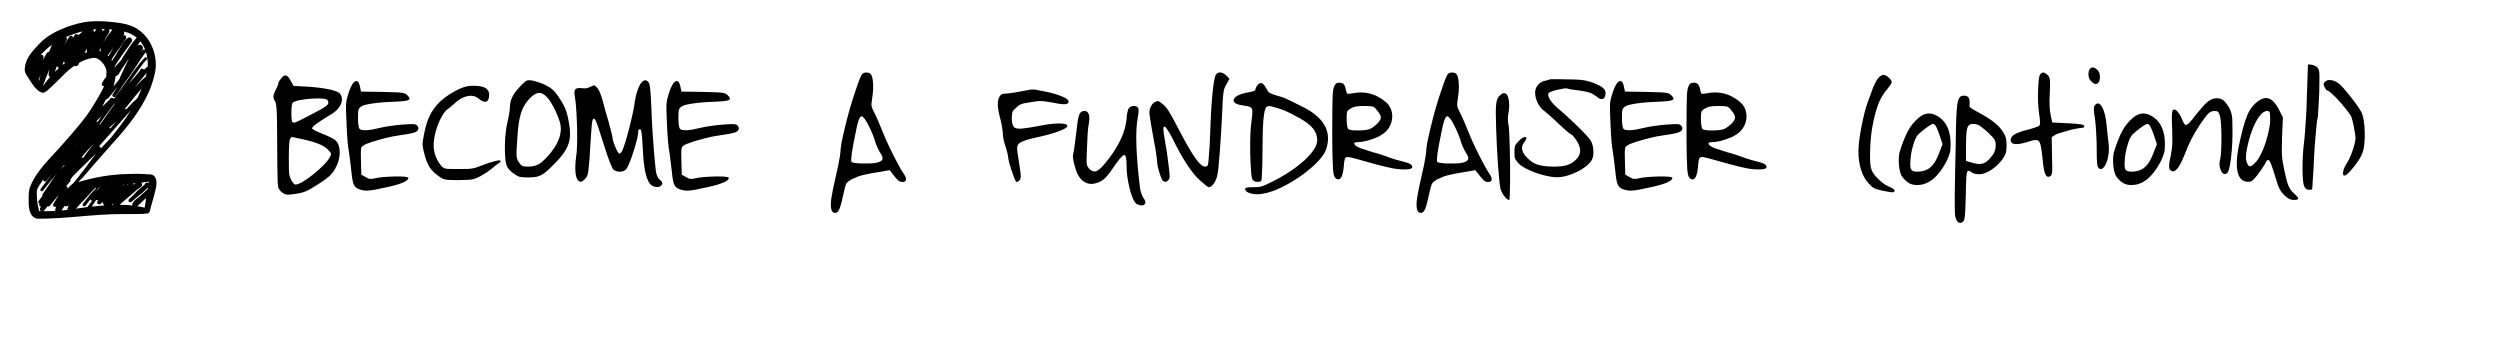 <svg xmlns="http://www.w3.org/2000/svg" xmlns:xlink="http://www.w3.org/1999/xlink" width="470" zoomAndPan="magnify" viewBox="0 0 352.5 48" height="64" preserveAspectRatio="xMidYMid meet" version="1.0"><defs><g/><clipPath id="f634cb58af"><path d="M 3.352 2.953 L 22.453 2.953 L 22.453 30.871 L 3.352 30.871 Z M 3.352 2.953 " clip-rule="nonzero"/></clipPath></defs><g clip-path="url(#f634cb58af)"><path fill="#000000" d="M 21.684 24.77 C 21.461 24.578 21.16 24.582 20.879 24.582 C 19.914 24.5 18.949 24.488 17.98 24.539 C 15.656 24.578 13.352 24.992 11.125 25.645 C 11.109 25.633 11.094 25.621 11.078 25.613 C 11.828 24.926 12.449 24.121 13.105 23.348 C 14.039 22.262 15.02 21.219 15.949 20.129 C 17.957 17.91 19.867 15.555 21.062 12.785 C 21.453 11.852 21.75 10.863 21.922 9.863 C 22.125 8.32 21.703 6.711 20.801 5.445 C 19.324 3.531 17.781 3.297 15.52 3.078 C 14.516 2.973 13.5 2.961 12.492 3.043 C 11.469 3.141 10.477 3.449 9.504 3.777 C 8.066 4.309 6.648 5.004 5.586 6.133 C 4.855 6.906 4.059 7.699 3.691 8.723 C 3.504 9.281 3.352 9.938 3.676 10.477 C 4.164 11.203 4.57 12.035 5.234 12.641 C 6.152 13.469 6.453 12.949 7.203 12.281 C 8.102 11.477 8.887 10.562 9.809 9.781 C 10.023 9.609 10.246 9.441 10.48 9.273 C 10.492 9.281 10.5 9.289 10.512 9.297 C 10.711 9.391 10.957 9.309 11.055 9.105 C 11.102 9.012 11.148 8.922 11.195 8.828 C 11.57 8.621 11.961 8.441 12.371 8.328 C 12.789 8.238 13.297 8.035 13.707 8.25 C 14.355 8.605 14.848 9.219 15.012 9.945 C 15.012 10.238 15.008 10.531 14.984 10.824 C 14.5 11.426 14.203 11.93 14.43 12.078 C 14.5 12.137 14.59 12.156 14.676 12.148 C 14.59 12.355 14.492 12.555 14.383 12.754 C 14.016 13.473 13.598 14.164 13.168 14.848 C 11.988 16.824 10.41 18.52 8.91 20.25 C 7.27 22.16 5.273 23.855 4.289 26.234 C 4.012 26.844 4.043 27.52 4.047 28.176 C 4.027 29.145 4.066 30.543 5.219 30.836 C 9.281 30.867 13.316 30.16 17.387 30.184 C 18.227 30.176 19.121 30.188 19.969 30.164 C 20.176 30.148 20.418 30.168 20.613 30.086 C 20.633 30.094 20.648 30.098 20.664 30.102 C 21.16 30.172 21.164 29.574 21.254 29.238 C 21.371 28.781 21.531 28.285 21.668 27.777 C 21.855 26.922 22.453 25.449 21.684 24.77 Z M 10.703 29.426 C 10.746 29.391 10.785 29.348 10.816 29.301 C 11.227 28.84 11.652 28.395 12.078 27.949 C 12.367 27.656 12.633 27.348 12.906 27.039 C 12.945 27.004 12.977 26.973 13 26.934 C 13.121 26.797 13.238 26.664 13.363 26.531 C 13.375 26.52 13.391 26.504 13.402 26.492 C 13.465 26.484 13.523 26.484 13.586 26.477 C 13.305 26.777 13.012 27.066 12.758 27.387 C 12.395 27.82 12.051 28.27 11.707 28.719 C 11.629 28.812 11.641 28.957 11.734 29.035 C 11.824 29.113 11.977 29.109 12.051 29.012 C 12.281 28.707 12.508 28.41 12.738 28.109 C 12.754 28.148 12.777 28.188 12.809 28.223 C 12.863 28.27 12.922 28.301 12.977 28.316 C 12.754 28.605 12.539 28.895 12.328 29.191 C 11.781 29.266 11.242 29.34 10.703 29.426 Z M 9.152 28.988 C 9.164 29.004 9.18 29.023 9.199 29.039 C 9.285 29.164 9.477 29.105 9.711 28.949 C 9.609 29.164 9.512 29.387 9.461 29.598 C 9.199 29.625 8.941 29.652 8.68 29.676 C 8.824 29.438 8.984 29.207 9.152 28.988 Z M 14.039 26.441 C 13.863 26.629 13.695 26.82 13.551 26.98 C 13.672 26.797 13.793 26.613 13.938 26.453 C 13.973 26.445 14.008 26.445 14.039 26.441 Z M 17.188 26.258 C 17.191 26.254 17.199 26.246 17.207 26.242 C 17.234 26.234 17.262 26.219 17.285 26.203 C 17.258 26.219 17.234 26.234 17.207 26.246 C 17.203 26.246 17.195 26.254 17.188 26.258 Z M 17.41 26.051 C 17.461 26.043 17.512 26.035 17.559 26.031 C 17.461 26.086 17.371 26.152 17.285 26.203 C 17.344 26.168 17.383 26.113 17.41 26.051 Z M 13.574 28.172 C 13.68 28.254 13.797 28.262 13.902 28.219 C 13.863 28.254 13.828 28.289 13.789 28.324 C 13.672 28.43 13.664 28.613 13.77 28.73 C 13.875 28.844 14.062 28.852 14.176 28.75 C 14.285 28.648 14.398 28.551 14.512 28.453 C 14.477 28.574 14.5 28.711 14.59 28.805 C 14.621 28.844 14.664 28.875 14.707 28.891 C 14.695 28.918 14.684 28.941 14.676 28.965 C 14.098 29.004 13.52 29.059 12.945 29.121 C 13.156 28.809 13.367 28.492 13.574 28.172 Z M 16.035 28.645 C 15.965 28.73 15.918 28.816 15.898 28.906 C 15.852 28.91 15.805 28.91 15.758 28.91 C 15.852 28.812 15.945 28.723 16.035 28.645 Z M 18.867 26.027 C 18.844 25.977 18.805 25.926 18.766 25.883 C 18.891 25.867 19.02 25.852 19.148 25.836 C 19.051 25.898 18.957 25.965 18.867 26.027 Z M 18.09 25.969 C 18.047 25.996 18.008 26.02 17.969 26.051 C 17.961 26.043 17.953 26.031 17.945 26.023 C 17.93 26.012 17.918 26.004 17.902 25.996 C 17.961 25.984 18.027 25.977 18.09 25.969 Z M 12.309 23.32 C 11.828 23.977 11.316 24.605 10.816 25.25 C 10.668 25.445 10.508 25.633 10.344 25.82 C 10.078 26.012 9.785 26.301 9.496 26.637 C 9.535 26.5 9.535 26.387 9.469 26.32 C 9.422 26.273 9.371 26.25 9.324 26.246 C 9.461 26.082 9.598 25.918 9.734 25.758 C 9.73 25.762 9.727 25.766 9.719 25.77 C 9.711 25.773 9.699 25.781 9.688 25.789 C 9.906 25.652 9.969 25.465 9.934 25.293 C 10.062 25.129 10.191 24.965 10.316 24.805 C 10.961 24.141 11.629 23.5 12.289 22.855 C 12.715 22.449 13.121 22.012 13.574 21.633 C 13.129 22.172 12.719 22.746 12.309 23.32 Z M 19.562 13.426 C 19.508 13.562 19.445 13.691 19.387 13.824 C 19.098 14.082 18.82 14.348 18.551 14.625 C 18.305 14.875 18.066 15.137 17.828 15.398 C 17.75 15.355 17.648 15.355 17.559 15.434 C 17.543 15.445 17.523 15.461 17.508 15.477 C 18.023 14.844 18.531 14.211 19.043 13.578 C 19.336 13.211 19.648 12.859 19.969 12.512 C 19.84 12.82 19.707 13.125 19.562 13.426 Z M 14.309 16.383 C 14.203 16.543 14.098 16.703 13.996 16.867 C 13.93 16.969 13.863 17.07 13.797 17.172 C 13.727 17.133 13.641 17.125 13.551 17.141 C 13.656 17.027 13.754 16.918 13.855 16.809 C 14.008 16.668 14.156 16.523 14.309 16.383 Z M 11.699 22.293 C 11.652 22.227 11.57 22.188 11.488 22.195 C 12.043 21.531 12.602 20.879 13.238 20.273 C 12.922 20.66 12.613 21.047 12.32 21.449 C 12.113 21.73 11.906 22.012 11.699 22.293 Z M 13.004 19.332 C 13.004 19.332 13 19.336 13 19.336 C 13 19.336 13.004 19.332 13.004 19.332 Z M 10.602 20.52 C 10.594 20.52 10.582 20.52 10.574 20.52 C 10.617 20.469 10.66 20.422 10.703 20.371 C 10.668 20.422 10.633 20.469 10.602 20.52 Z M 15.555 18.125 C 15.512 18.074 15.461 18.035 15.398 18.016 C 15.719 17.715 16.043 17.418 16.363 17.125 C 16.094 17.461 15.824 17.793 15.555 18.125 Z M 20.547 10.844 C 19.969 11.242 19.504 11.836 18.996 12.336 C 19.234 12.031 19.48 11.727 19.723 11.426 C 20.043 11.043 20.355 10.648 20.688 10.273 C 20.645 10.465 20.598 10.656 20.547 10.844 Z M 15.594 15.457 C 15.172 16.055 14.75 16.652 14.328 17.25 C 14.246 17.363 14.168 17.477 14.086 17.59 C 14.074 17.551 14.062 17.516 14.047 17.484 C 14.367 17 14.699 16.523 15.051 16.059 C 15.051 16.062 15.051 16.066 15.047 16.066 C 15.371 15.645 15.684 15.215 16 14.781 C 16.098 14.691 16.195 14.594 16.289 14.504 C 16.055 14.82 15.824 15.141 15.594 15.457 Z M 9.023 23.285 C 9.023 23.285 9.027 23.293 9.031 23.293 C 9.062 23.316 9.09 23.332 9.113 23.344 C 9.074 23.363 9.035 23.387 9.004 23.426 C 8.809 23.578 8.641 23.766 8.473 23.941 C 8.445 23.973 8.418 24.008 8.387 24.043 C 8.602 23.789 8.812 23.539 9.023 23.285 Z M 14.219 20.926 C 14.199 20.789 14.102 20.66 13.973 20.613 C 14.23 20.32 14.488 20.027 14.746 19.738 C 16.004 18.363 17.199 16.93 18.453 15.551 C 17.773 16.66 16.996 17.707 16.195 18.723 C 15.605 19.523 14.898 20.211 14.219 20.926 Z M 20.836 9.371 C 20.809 9.387 20.777 9.406 20.754 9.426 C 20.602 9.555 20.449 9.684 20.305 9.816 C 20.258 9.75 20.191 9.699 20.105 9.684 C 19.953 9.656 19.801 9.762 19.766 9.902 C 19.746 9.941 19.719 9.98 19.691 10.016 C 19.188 10.664 18.645 11.277 18.082 11.875 C 18.246 11.648 18.414 11.422 18.582 11.195 C 18.852 10.824 19.121 10.449 19.387 10.074 C 19.809 9.508 20.168 8.883 20.688 8.402 C 20.871 8.234 20.617 7.957 20.434 8.121 C 19.41 9.109 18.652 10.359 17.812 11.508 C 17.27 12.273 16.719 13.035 16.16 13.797 C 16.121 13.836 16.082 13.875 16.043 13.914 C 16 13.867 15.953 13.836 15.891 13.812 C 15.672 13.738 15.508 13.895 15.414 14.066 C 15.082 14.402 14.738 14.727 14.402 15.062 C 14.578 14.742 14.742 14.418 14.898 14.086 C 14.973 14.043 15.043 13.992 15.102 13.926 C 15.102 13.922 15.105 13.918 15.109 13.914 C 15.176 13.914 15.242 13.887 15.285 13.832 C 15.652 13.387 16.012 12.938 16.367 12.492 C 16.441 12.398 16.516 12.309 16.586 12.219 C 16.355 12.582 16.121 12.945 15.887 13.305 C 15.812 13.418 15.848 13.57 15.957 13.645 C 16.07 13.719 16.227 13.688 16.297 13.574 C 16.613 13.094 16.93 12.613 17.258 12.141 C 17.949 11.164 18.66 10.195 19.297 9.18 C 19.676 8.609 20.031 8.035 20.453 7.492 C 20.516 7.453 20.555 7.387 20.57 7.316 C 20.781 7.957 20.863 8.652 20.836 9.371 Z M 5.434 11.273 C 5.492 11.129 5.551 10.984 5.613 10.836 C 5.652 10.746 5.691 10.66 5.73 10.57 C 5.664 10.844 5.59 11.109 5.512 11.379 C 5.488 11.344 5.461 11.309 5.434 11.273 Z M 12.172 5.234 C 12.102 5.355 12.027 5.477 11.957 5.602 C 12.012 5.492 12.066 5.387 12.121 5.281 C 12.137 5.266 12.152 5.25 12.172 5.234 Z M 13.309 4.551 C 13.297 4.449 13.242 4.355 13.156 4.301 C 13.168 4.25 13.176 4.203 13.168 4.156 C 13.305 4.141 13.441 4.129 13.578 4.117 C 13.512 4.227 13.414 4.375 13.309 4.551 Z M 10.605 6.684 C 10.582 6.73 10.559 6.777 10.535 6.828 C 10.551 6.785 10.574 6.738 10.59 6.699 C 10.598 6.691 10.598 6.691 10.605 6.684 Z M 13.145 6.914 C 13.113 7.004 13.082 7.09 13.062 7.172 C 13.047 7.172 13.035 7.18 13.02 7.18 C 13.059 7.09 13.102 7.004 13.145 6.914 Z M 16.293 10.73 C 16.762 10.777 17.039 9.762 17.352 9.473 C 17.566 9.16 17.773 8.844 17.98 8.523 C 18.047 8.449 18.117 8.379 18.18 8.309 C 18.105 8.461 18.039 8.582 17.98 8.66 C 17.602 9.41 17.273 10.188 16.91 10.949 C 16.887 10.996 16.879 11.043 16.879 11.094 C 16.824 11.164 16.77 11.234 16.715 11.309 C 16.48 11.605 16.242 11.902 16.008 12.199 C 16.148 11.723 16.234 11.223 16.293 10.73 Z M 19.207 5.379 C 18.5 6.203 17.918 7.133 17.336 8.047 C 17.246 8.195 17.164 8.34 17.078 8.484 C 16.863 8.738 16.543 9.082 16.195 9.457 C 16.184 9.422 16.172 9.387 16.16 9.355 C 16.895 8.188 17.715 7.07 18.523 5.961 C 18.766 5.691 18.531 5.234 18.172 5.273 C 17.473 5.594 16.969 6.805 16.512 7.441 C 16.438 7.652 16.102 8.105 15.797 8.57 C 15.77 8.523 15.738 8.473 15.707 8.426 C 15.945 8.047 16.211 7.664 16.48 7.293 C 16.895 6.754 17.242 6.172 17.637 5.617 C 17.82 5.5 17.859 5.227 17.711 5.062 C 17.613 4.965 17.504 4.945 17.391 4.973 C 17.535 4.824 17.551 4.617 17.48 4.449 C 18.207 4.609 18.809 4.914 19.297 5.332 C 19.266 5.344 19.234 5.359 19.207 5.379 Z M 14.246 7.25 C 14.164 7.219 14.082 7.191 14 7.172 C 14.094 7.004 14.191 6.82 14.277 6.637 C 14.176 6.902 14.152 7.121 14.246 7.25 Z M 15.176 7.812 C 15.504 7.406 15.809 6.988 16.113 6.562 C 16.031 6.699 15.961 6.812 15.906 6.883 C 15.707 7.234 15.504 7.578 15.301 7.926 C 15.258 7.887 15.219 7.848 15.176 7.812 Z M 20.48 7.039 C 20.352 6.941 20.164 6.98 20.078 7.109 C 19.988 7.211 19.902 7.316 19.816 7.418 C 19.879 7.324 19.941 7.227 20.008 7.137 C 20.199 6.965 20.207 6.645 20.035 6.453 C 19.809 6.242 19.578 6.273 19.355 6.441 C 19.5 6.234 19.641 6.031 19.785 5.828 C 20.078 6.188 20.309 6.594 20.48 7.039 Z M 15.852 4.172 C 15.484 4.621 14.898 5.406 14.527 6.086 C 14.613 5.898 14.691 5.746 14.758 5.66 C 14.875 5.227 15.652 4.492 15.379 4.16 C 15.363 4.148 15.352 4.133 15.34 4.121 C 15.508 4.137 15.68 4.152 15.852 4.172 Z M 14.805 4.098 C 14.684 4.176 14.57 4.301 14.461 4.453 C 14.477 4.367 14.469 4.289 14.426 4.219 C 14.422 4.215 14.422 4.211 14.414 4.207 C 14.406 4.164 14.391 4.125 14.375 4.09 C 14.516 4.09 14.66 4.09 14.805 4.098 Z M 10.676 4.707 C 10.996 4.594 11.32 4.5 11.645 4.422 C 11.605 4.461 11.562 4.504 11.523 4.551 C 11.371 4.68 11.227 4.812 11.078 4.941 C 10.879 4.746 10.508 4.738 10.422 5.164 C 10.383 5.211 10.336 5.281 10.277 5.363 C 10.293 5.281 10.281 5.203 10.219 5.121 C 9.98 4.883 9.75 5.172 9.625 5.379 C 9.402 5.715 9.211 6.066 9.035 6.43 C 9.121 6.219 9.211 6.012 9.309 5.805 C 9.488 5.586 9.453 5.363 9.324 5.211 C 9.766 5.02 10.219 4.848 10.676 4.707 Z M 6.832 6.691 C 6.992 6.562 7.156 6.441 7.324 6.324 C 7.18 6.645 7.055 6.984 6.961 7.207 C 6.941 7.242 6.918 7.281 6.895 7.32 C 6.871 7.316 6.84 7.316 6.809 7.324 C 6.59 7.395 6.5 7.676 6.375 7.852 C 6.242 8.09 6.129 8.336 6.023 8.586 C 6.051 8.473 6.086 8.363 6.109 8.25 C 6.188 8.027 6.125 7.695 5.832 7.711 C 5.781 7.719 5.734 7.738 5.699 7.766 C 6.062 7.395 6.438 7.035 6.832 6.691 Z M 5.598 7.871 C 5.602 7.867 5.605 7.863 5.609 7.859 C 5.578 7.898 5.555 7.945 5.535 7.992 C 5.527 7.984 5.52 7.973 5.512 7.965 C 5.539 7.934 5.566 7.902 5.598 7.871 Z M 6.059 12.027 C 6.086 11.996 6.113 11.957 6.129 11.906 C 6.324 11.312 6.582 10.738 6.812 10.152 C 6.844 10.074 6.875 9.992 6.902 9.91 C 6.922 9.914 6.938 9.914 6.957 9.918 C 6.836 10.328 6.766 10.73 7.066 10.855 C 6.727 11.246 6.402 11.656 6.098 12.07 C 6.086 12.059 6.07 12.043 6.059 12.027 Z M 7.73 10.141 C 7.828 9.867 7.922 9.59 8.016 9.316 C 8.059 9.418 8.145 9.508 8.258 9.547 C 8.281 9.555 8.312 9.562 8.34 9.562 C 8.129 9.746 7.926 9.941 7.73 10.141 Z M 8.805 9.168 C 8.863 9 8.922 8.836 8.984 8.668 C 9.023 8.754 9.094 8.824 9.191 8.859 C 9.195 8.859 9.199 8.863 9.203 8.863 C 9.066 8.965 8.938 9.066 8.805 9.168 Z M 12.172 6.988 C 12.207 6.922 12.238 6.859 12.273 6.793 C 12.219 7.035 12.215 7.242 12.285 7.371 C 12.16 7.41 12.031 7.445 11.906 7.484 C 11.996 7.32 12.082 7.156 12.172 6.988 Z M 6.789 24.387 C 6.59 24.648 6.391 24.91 6.191 25.172 C 6.359 24.934 6.531 24.703 6.711 24.477 C 6.738 24.445 6.766 24.418 6.789 24.387 Z M 5.188 26.918 C 5.219 26.703 5.332 26.516 5.426 26.324 C 5.656 25.949 5.898 25.578 6.156 25.219 C 6.09 25.316 6.094 25.453 6.191 25.535 C 6.285 25.613 6.445 25.613 6.523 25.508 C 6.797 25.148 7.078 24.789 7.359 24.43 C 7.109 24.789 6.855 25.148 6.59 25.5 C 6.32 25.863 6.027 26.246 5.734 26.629 C 5.664 26.715 5.668 26.844 5.758 26.922 C 5.961 27.082 6.102 26.836 6.211 26.691 C 6.566 26.227 6.926 25.77 7.301 25.324 C 7.547 25.043 7.789 24.758 8.027 24.473 C 7.676 24.918 7.348 25.383 7.047 25.859 C 6.711 26.379 6.359 26.883 6 27.387 C 5.953 27.457 5.953 27.547 5.992 27.621 C 5.816 27.848 5.641 28.074 5.469 28.301 C 5.383 28.414 5.383 28.574 5.496 28.668 C 5.523 28.691 5.555 28.707 5.586 28.719 C 5.5 28.828 5.512 28.988 5.621 29.082 C 5.672 29.125 5.734 29.145 5.801 29.141 C 5.77 29.188 5.734 29.227 5.695 29.273 C 5.582 29.414 5.605 29.629 5.742 29.742 C 5.77 29.758 5.793 29.773 5.816 29.781 C 5.723 29.781 5.629 29.781 5.535 29.781 C 5.242 28.859 5.172 27.875 5.188 26.918 Z M 6.07 29.781 C 6.312 29.676 6.504 29.293 6.668 29.102 C 6.91 29.191 7.109 28.953 7.234 28.75 C 7.578 28.348 7.922 27.938 8.258 27.523 C 8.211 27.613 8.16 27.703 8.109 27.793 C 7.922 28.117 7.727 28.445 7.523 28.766 C 7.445 28.891 7.48 29.051 7.602 29.133 C 7.703 29.203 7.844 29.184 7.93 29.102 C 7.832 29.355 7.773 29.574 7.777 29.734 C 7.203 29.766 6.633 29.781 6.07 29.781 Z M 16.875 28.875 C 17.238 28.531 17.621 28.199 18.012 27.879 C 18.648 27.379 19.207 26.766 19.895 26.34 C 20.082 26.18 20.062 25.91 19.926 25.746 C 20.281 25.703 20.633 25.66 20.984 25.617 C 20.984 25.691 20.984 25.766 20.977 25.84 C 20.965 25.828 20.957 25.82 20.941 25.809 C 20.75 25.676 20.461 25.785 20.402 26.012 C 19.891 26.465 19.355 26.891 18.898 27.406 C 18.672 27.637 18.438 27.867 18.195 28.09 C 18.098 28.18 18.086 28.34 18.18 28.445 C 18.273 28.547 18.434 28.555 18.535 28.461 C 18.738 28.277 18.941 28.102 19.156 27.93 C 19.766 27.469 20.336 26.965 20.887 26.438 C 20.871 26.516 20.855 26.598 20.836 26.676 C 20.551 26.93 20.258 27.172 19.977 27.43 C 19.684 27.832 18.43 28.43 18.695 28.973 C 18.094 28.898 17.484 28.867 16.875 28.875 Z M 19.77 29.148 C 19.621 29.117 19.477 29.086 19.332 29.059 C 19.777 28.797 20.289 28.129 20.594 27.953 C 20.598 27.949 20.602 27.949 20.602 27.945 C 20.566 28.188 20.535 28.438 20.5 28.68 C 20.473 28.879 20.438 29.078 20.402 29.277 C 20.191 29.219 19.969 29.199 19.77 29.148 Z M 19.77 29.148 " fill-opacity="1" fill-rule="nonzero"/></g><g fill="#000000" fill-opacity="1"><g transform="translate(38.256, 31.412)"><g><path d="M 1.391 -20.359 C 1.641 -20.691 1.867 -20.828 2.078 -20.766 C 2.285 -20.711 2.504 -20.469 2.734 -20.031 L 3.125 -19.297 L 5.219 -19.188 C 6.414 -19.102 7.414 -18.973 8.219 -18.797 C 9.031 -18.617 9.52 -18.414 9.688 -18.188 C 10.031 -17.727 10.051 -17.203 9.75 -16.609 C 9.457 -16.023 8.91 -15.52 8.109 -15.094 C 7.379 -14.656 6.801 -14.281 6.375 -13.969 C 5.957 -13.656 5.75 -13.438 5.75 -13.312 C 5.75 -13.258 5.879 -13.16 6.141 -13.016 C 6.41 -12.879 6.738 -12.734 7.125 -12.578 C 7.5 -12.441 7.863 -12.285 8.219 -12.109 C 8.57 -11.93 8.805 -11.805 8.922 -11.734 C 9.398 -11.359 9.641 -10.754 9.641 -9.922 C 9.641 -9.098 9.398 -8.285 8.922 -7.484 C 8.742 -7.172 8.492 -6.863 8.172 -6.562 C 7.848 -6.27 7.352 -5.91 6.688 -5.484 C 6.156 -5.148 5.734 -4.895 5.422 -4.719 C 5.109 -4.539 4.812 -4.406 4.531 -4.312 C 4.258 -4.227 3.914 -4.156 3.5 -4.094 C 2.895 -4 2.488 -3.957 2.281 -3.969 C 2.07 -3.977 1.863 -4.051 1.656 -4.188 C 1.332 -4.383 1.113 -4.641 1 -4.953 C 0.957 -5.023 0.922 -5.352 0.891 -5.938 C 0.867 -6.52 0.852 -7.258 0.844 -8.156 C 0.832 -9.062 0.828 -10.035 0.828 -11.078 C 0.828 -12.648 0.816 -13.852 0.797 -14.688 C 0.773 -15.52 0.742 -16.102 0.703 -16.438 C 0.66 -16.77 0.613 -16.988 0.562 -17.094 C 0.363 -17.344 0.273 -17.586 0.297 -17.828 C 0.316 -18.066 0.43 -18.391 0.641 -18.797 C 0.742 -18.973 0.828 -19.148 0.891 -19.328 C 0.961 -19.504 1 -19.625 1 -19.688 C 1 -19.75 1.035 -19.844 1.109 -19.969 C 1.191 -20.094 1.285 -20.223 1.391 -20.359 Z M 7.922 -17.297 C 7.828 -17.41 7.562 -17.484 7.125 -17.516 C 6.695 -17.547 6.207 -17.539 5.656 -17.5 C 5.102 -17.469 4.586 -17.406 4.109 -17.312 C 3.629 -17.227 3.281 -17.113 3.062 -16.969 C 2.906 -16.875 2.828 -16.375 2.828 -15.469 C 2.828 -14.914 2.852 -14.535 2.906 -14.328 C 2.969 -14.129 3.125 -14.07 3.375 -14.156 C 3.633 -14.25 4.062 -14.453 4.656 -14.766 C 4.969 -14.922 5.344 -15.113 5.781 -15.344 C 6.227 -15.582 6.598 -15.781 6.891 -15.938 C 7.441 -16.238 7.789 -16.484 7.938 -16.672 C 8.082 -16.867 8.078 -17.078 7.922 -17.297 Z M 4.094 -11.844 C 3.758 -11.926 3.477 -11.988 3.25 -12.031 C 3.031 -12.082 2.922 -12.109 2.922 -12.109 C 2.898 -12.109 2.82 -12.039 2.688 -11.906 C 2.539 -11.75 2.469 -10.828 2.469 -9.141 C 2.469 -8.391 2.473 -7.816 2.484 -7.422 C 2.492 -7.035 2.531 -6.742 2.594 -6.547 C 2.656 -6.348 2.734 -6.16 2.828 -5.984 C 2.922 -5.828 3.02 -5.688 3.125 -5.562 C 3.238 -5.445 3.328 -5.391 3.391 -5.391 C 3.629 -5.391 3.984 -5.523 4.453 -5.797 C 4.922 -6.078 5.414 -6.426 5.938 -6.844 C 6.457 -7.27 6.93 -7.695 7.359 -8.125 C 7.797 -8.562 8.094 -8.938 8.25 -9.25 C 8.383 -9.488 8.438 -9.66 8.406 -9.766 C 8.383 -9.879 8.234 -10.07 7.953 -10.344 C 7.641 -10.656 7.188 -10.926 6.594 -11.156 C 6.008 -11.395 5.176 -11.625 4.094 -11.844 Z M 4.094 -11.844 "/></g></g></g><g fill="#000000" fill-opacity="1"><g transform="translate(48.476, 31.412)"><g><path d="M 1.328 -19.719 C 1.797 -20.227 2.117 -20.031 2.297 -19.125 L 2.422 -18.5 L 5.484 -18.453 C 6.391 -18.43 7.062 -18.41 7.5 -18.391 C 7.938 -18.367 8.25 -18.332 8.438 -18.281 C 8.625 -18.238 8.781 -18.156 8.906 -18.031 C 9.27 -17.695 9.359 -17.469 9.172 -17.344 C 8.992 -17.219 8.461 -17.133 7.578 -17.094 C 6.223 -17.051 5.102 -16.969 4.219 -16.844 C 3.332 -16.727 2.758 -16.586 2.5 -16.422 C 2.27 -16.273 2.129 -16.117 2.078 -15.953 C 2.023 -15.785 2 -15.398 2 -14.797 C 2 -14.398 2.02 -14.055 2.062 -13.766 C 2.102 -13.484 2.16 -13.305 2.234 -13.234 C 2.555 -12.941 3.5 -12.988 5.062 -13.375 C 5.457 -13.477 5.969 -13.57 6.594 -13.656 C 7.227 -13.75 7.789 -13.812 8.281 -13.844 C 9.082 -13.906 9.602 -13.926 9.844 -13.906 C 10.094 -13.883 10.27 -13.805 10.375 -13.672 C 10.551 -13.453 10.57 -13.242 10.438 -13.047 C 10.375 -12.953 10.27 -12.867 10.125 -12.797 C 9.977 -12.734 9.723 -12.66 9.359 -12.578 C 8.992 -12.504 8.445 -12.414 7.719 -12.312 C 7.164 -12.238 6.539 -12.113 5.844 -11.938 C 5.145 -11.758 4.504 -11.578 3.922 -11.391 C 3.348 -11.203 2.961 -11.039 2.766 -10.906 C 2.629 -10.82 2.535 -10.727 2.484 -10.625 C 2.441 -10.52 2.414 -10.328 2.406 -10.047 C 2.395 -9.773 2.398 -9.332 2.422 -8.719 L 2.469 -6.781 L 3.062 -6.453 C 3.301 -6.297 3.504 -6.207 3.672 -6.188 C 3.836 -6.164 4.086 -6.195 4.422 -6.281 C 4.734 -6.352 5.148 -6.41 5.672 -6.453 C 6.191 -6.492 6.711 -6.52 7.234 -6.531 C 7.754 -6.539 8.195 -6.531 8.562 -6.5 C 8.926 -6.469 9.109 -6.41 9.109 -6.328 C 9.109 -5.922 8.211 -5.508 6.422 -5.094 C 5.535 -4.895 4.852 -4.75 4.375 -4.656 C 3.895 -4.57 3.508 -4.531 3.219 -4.531 C 2.938 -4.531 2.66 -4.57 2.391 -4.656 C 2.078 -4.738 1.836 -4.859 1.672 -5.016 C 1.504 -5.172 1.375 -5.422 1.281 -5.766 C 1.195 -6.109 1.125 -6.625 1.062 -7.312 C 1.02 -7.758 0.961 -8.238 0.891 -8.75 C 0.828 -9.258 0.773 -9.656 0.734 -9.938 C 0.672 -10.207 0.602 -10.723 0.531 -11.484 C 0.469 -12.254 0.422 -13.039 0.391 -13.844 C 0.348 -14.727 0.32 -15.398 0.312 -15.859 C 0.301 -16.328 0.312 -16.707 0.344 -17 C 0.383 -17.301 0.469 -17.645 0.594 -18.031 C 0.688 -18.383 0.805 -18.723 0.953 -19.047 C 1.098 -19.367 1.223 -19.594 1.328 -19.719 Z M 1.328 -19.719 "/></g></g></g><g fill="#000000" fill-opacity="1"><g transform="translate(59.285, 31.412)"><g><path d="M 6.125 -19.125 C 6.602 -19.281 7.16 -19.344 7.797 -19.312 C 8.43 -19.281 8.895 -19.172 9.188 -18.984 C 9.52 -18.766 9.688 -18.457 9.688 -18.062 C 9.688 -17.531 9.555 -17.207 9.297 -17.094 C 9.035 -16.988 8.688 -17.113 8.25 -17.469 C 7.82 -17.844 7.312 -17.977 6.719 -17.875 C 6.125 -17.781 5.523 -17.469 4.922 -16.938 C 4.742 -16.758 4.566 -16.602 4.391 -16.469 C 4.211 -16.332 4.094 -16.234 4.031 -16.172 C 3.664 -15.961 3.316 -15.555 2.984 -14.953 C 2.66 -14.359 2.391 -13.691 2.172 -12.953 C 1.961 -12.211 1.859 -11.52 1.859 -10.875 C 1.859 -10.383 1.957 -9.875 2.156 -9.344 C 2.363 -8.812 2.645 -8.348 3 -7.953 C 3.125 -7.836 3.25 -7.75 3.375 -7.688 C 3.5 -7.633 3.707 -7.602 4 -7.594 C 4.301 -7.582 4.754 -7.578 5.359 -7.578 C 5.91 -7.578 6.359 -7.582 6.703 -7.594 C 7.047 -7.613 7.344 -7.656 7.594 -7.719 C 7.852 -7.781 8.141 -7.879 8.453 -8.016 C 9.266 -8.328 9.922 -8.547 10.422 -8.672 C 10.922 -8.805 11.207 -8.832 11.281 -8.75 C 11.363 -8.676 11.285 -8.562 11.047 -8.406 C 10.953 -8.344 10.805 -8.238 10.609 -8.094 C 10.41 -7.945 10.223 -7.789 10.047 -7.625 C 9.867 -7.469 9.617 -7.285 9.297 -7.078 C 8.973 -6.879 8.676 -6.703 8.406 -6.547 C 8.102 -6.391 7.836 -6.273 7.609 -6.203 C 7.391 -6.129 7.117 -6.082 6.797 -6.062 C 6.473 -6.051 6.004 -6.035 5.391 -6.016 C 4.766 -6.016 4.289 -6.023 3.969 -6.047 C 3.656 -6.066 3.41 -6.109 3.234 -6.172 C 3.055 -6.242 2.863 -6.359 2.656 -6.516 C 2.082 -6.891 1.641 -7.312 1.328 -7.781 C 1.016 -8.25 0.758 -8.879 0.562 -9.672 C 0.445 -10.117 0.367 -10.461 0.328 -10.703 C 0.285 -10.953 0.285 -11.219 0.328 -11.5 C 0.367 -11.789 0.445 -12.223 0.562 -12.797 C 0.758 -13.711 1.004 -14.473 1.297 -15.078 C 1.586 -15.691 2.008 -16.297 2.562 -16.891 C 2.801 -17.141 3.125 -17.414 3.531 -17.719 C 3.945 -18.031 4.391 -18.312 4.859 -18.562 C 5.328 -18.82 5.75 -19.008 6.125 -19.125 Z M 6.125 -19.125 "/></g></g></g><g fill="#000000" fill-opacity="1"><g transform="translate(70.89, 31.412)"><g><path d="M 2.391 -19.156 C 2.703 -19.488 2.938 -19.723 3.094 -19.859 C 3.25 -19.992 3.395 -20.07 3.531 -20.094 C 3.676 -20.113 3.875 -20.102 4.125 -20.062 C 4.344 -20.031 4.633 -19.953 5 -19.828 C 5.363 -19.711 5.703 -19.578 6.016 -19.422 C 6.461 -19.203 6.801 -18.984 7.031 -18.766 C 7.27 -18.555 7.52 -18.266 7.781 -17.891 C 8.113 -17.398 8.367 -16.988 8.547 -16.656 C 8.723 -16.332 8.863 -16.004 8.969 -15.672 C 9.082 -15.336 9.188 -14.906 9.281 -14.375 C 9.457 -13.508 9.52 -12.766 9.469 -12.141 C 9.426 -11.516 9.238 -10.91 8.906 -10.328 C 8.57 -9.742 8.066 -9.109 7.391 -8.422 C 6.828 -7.836 6.363 -7.398 6 -7.109 C 5.633 -6.828 5.281 -6.633 4.938 -6.531 C 4.594 -6.438 4.156 -6.391 3.625 -6.391 C 3.031 -6.391 2.613 -6.422 2.375 -6.484 C 2.145 -6.547 1.863 -6.703 1.531 -6.953 C 1.02 -7.305 0.688 -7.691 0.531 -8.109 C 0.414 -8.461 0.344 -9 0.312 -9.719 C 0.281 -10.445 0.289 -11.207 0.344 -12 C 0.406 -12.801 0.504 -13.5 0.641 -14.094 C 0.742 -14.5 0.828 -14.906 0.891 -15.312 C 0.961 -15.727 1 -16.016 1 -16.172 C 1 -16.742 1.109 -17.254 1.328 -17.703 C 1.547 -18.16 1.898 -18.645 2.391 -19.156 Z M 6.25 -17.703 C 5.832 -18.141 5.438 -18.344 5.062 -18.312 C 4.695 -18.281 4.273 -18.02 3.797 -17.531 C 3.391 -17.102 3.066 -16.633 2.828 -16.125 C 2.586 -15.613 2.406 -14.961 2.281 -14.172 C 2.156 -13.391 2.062 -12.367 2 -11.109 C 1.957 -10.516 1.938 -10.062 1.938 -9.75 C 1.938 -9.438 1.961 -9.195 2.016 -9.031 C 2.066 -8.863 2.148 -8.703 2.266 -8.547 C 2.441 -8.273 2.594 -8.102 2.719 -8.031 C 2.852 -7.957 3.133 -7.922 3.562 -7.922 C 4.113 -7.922 4.578 -8.016 4.953 -8.203 C 5.328 -8.391 5.75 -8.738 6.219 -9.25 C 7.832 -10.977 8.453 -12.598 8.078 -14.109 C 7.973 -14.484 7.816 -14.906 7.609 -15.375 C 7.41 -15.852 7.188 -16.301 6.938 -16.719 C 6.695 -17.145 6.469 -17.473 6.25 -17.703 Z M 6.25 -17.703 "/></g></g></g><g fill="#000000" fill-opacity="1"><g transform="translate(80.697, 31.412)"><g><path d="M 9.781 -19.797 C 10.133 -20.191 10.457 -20.191 10.75 -19.797 C 10.852 -19.703 10.93 -19.383 10.984 -18.844 C 11.047 -18.301 11.098 -17.461 11.141 -16.328 C 11.18 -15.148 11.238 -13.973 11.312 -12.797 C 11.395 -11.629 11.473 -10.566 11.547 -9.609 C 11.629 -8.66 11.703 -7.93 11.766 -7.422 C 11.836 -6.773 12.02 -6.332 12.312 -6.094 C 12.688 -5.82 12.773 -5.555 12.578 -5.297 C 12.379 -5.047 12.047 -4.977 11.578 -5.094 C 11.223 -5.176 10.938 -5.43 10.719 -5.859 C 10.508 -6.297 10.348 -6.816 10.234 -7.422 C 10.129 -8.035 10.051 -8.676 10 -9.344 C 9.957 -10.008 9.922 -10.633 9.891 -11.219 C 9.859 -11.812 9.816 -12.289 9.766 -12.656 C 9.711 -13.02 9.641 -13.203 9.547 -13.203 C 9.367 -13.203 9.281 -13.055 9.281 -12.766 C 9.281 -12.523 9.219 -12.156 9.094 -11.656 C 8.969 -11.156 8.812 -10.613 8.625 -10.031 C 8.438 -9.457 8.25 -8.938 8.062 -8.469 C 7.875 -8.008 7.723 -7.711 7.609 -7.578 C 7.41 -7.336 7.117 -7.211 6.734 -7.203 C 6.348 -7.191 6.031 -7.297 5.781 -7.516 C 5.695 -7.586 5.531 -7.938 5.281 -8.562 C 5.039 -9.195 4.789 -9.922 4.531 -10.734 C 4.219 -11.691 3.977 -12.441 3.812 -12.984 C 3.645 -13.523 3.508 -13.91 3.406 -14.141 C 3.312 -14.379 3.238 -14.523 3.188 -14.578 C 3.145 -14.641 3.082 -14.672 3 -14.672 C 2.945 -14.672 2.898 -14.609 2.859 -14.484 C 2.816 -14.359 2.773 -14.102 2.734 -13.719 C 2.703 -13.332 2.66 -12.758 2.609 -12 C 2.555 -11.25 2.492 -10.234 2.422 -8.953 C 2.359 -8.234 2.305 -7.703 2.266 -7.359 C 2.223 -7.016 2.164 -6.766 2.094 -6.609 C 2.031 -6.461 1.922 -6.312 1.766 -6.156 C 1.566 -5.957 1.414 -5.836 1.312 -5.797 C 1.207 -5.766 1.082 -5.785 0.938 -5.859 C 0.688 -6.016 0.523 -6.406 0.453 -7.031 C 0.391 -7.664 0.414 -8.406 0.531 -9.25 C 0.602 -9.664 0.648 -10.25 0.672 -11 C 0.691 -11.758 0.691 -12.566 0.672 -13.422 C 0.648 -14.273 0.613 -15.07 0.562 -15.812 C 0.52 -16.562 0.461 -17.145 0.391 -17.562 C 0.266 -18.188 0.266 -18.594 0.391 -18.781 C 0.523 -18.969 0.836 -19.035 1.328 -18.984 C 1.773 -18.898 2.188 -18.969 2.562 -19.188 C 2.832 -19.32 3.008 -19.383 3.094 -19.375 C 3.188 -19.363 3.332 -19.238 3.531 -19 C 3.656 -18.863 3.785 -18.629 3.922 -18.297 C 4.055 -17.961 4.172 -17.617 4.266 -17.266 C 4.348 -16.93 4.473 -16.461 4.641 -15.859 C 4.805 -15.266 4.969 -14.711 5.125 -14.203 C 5.258 -13.711 5.379 -13.254 5.484 -12.828 C 5.598 -12.41 5.656 -12.16 5.656 -12.078 C 5.656 -11.898 5.719 -11.625 5.844 -11.25 C 5.977 -10.883 6.125 -10.539 6.281 -10.219 C 6.438 -9.906 6.551 -9.75 6.625 -9.75 C 6.781 -9.75 6.93 -9.914 7.078 -10.25 C 7.172 -10.445 7.305 -10.832 7.484 -11.406 C 7.66 -11.977 7.836 -12.609 8.016 -13.297 C 8.191 -13.992 8.348 -14.648 8.484 -15.266 C 8.617 -15.891 8.707 -16.352 8.75 -16.656 C 8.832 -17.344 8.969 -17.977 9.156 -18.562 C 9.352 -19.156 9.562 -19.566 9.781 -19.797 Z M 9.781 -19.797 "/></g></g></g><g fill="#000000" fill-opacity="1"><g transform="translate(93.656, 31.412)"><g><path d="M 1.328 -19.719 C 1.797 -20.227 2.117 -20.031 2.297 -19.125 L 2.422 -18.5 L 5.484 -18.453 C 6.391 -18.43 7.062 -18.41 7.5 -18.391 C 7.938 -18.367 8.25 -18.332 8.438 -18.281 C 8.625 -18.238 8.781 -18.156 8.906 -18.031 C 9.27 -17.695 9.359 -17.469 9.172 -17.344 C 8.992 -17.219 8.461 -17.133 7.578 -17.094 C 6.223 -17.051 5.102 -16.969 4.219 -16.844 C 3.332 -16.727 2.758 -16.586 2.5 -16.422 C 2.27 -16.273 2.129 -16.117 2.078 -15.953 C 2.023 -15.785 2 -15.398 2 -14.797 C 2 -14.398 2.02 -14.055 2.062 -13.766 C 2.102 -13.484 2.16 -13.305 2.234 -13.234 C 2.555 -12.941 3.5 -12.988 5.062 -13.375 C 5.457 -13.477 5.969 -13.57 6.594 -13.656 C 7.227 -13.75 7.789 -13.812 8.281 -13.844 C 9.082 -13.906 9.602 -13.926 9.844 -13.906 C 10.094 -13.883 10.27 -13.805 10.375 -13.672 C 10.551 -13.453 10.57 -13.242 10.438 -13.047 C 10.375 -12.953 10.27 -12.867 10.125 -12.797 C 9.977 -12.734 9.723 -12.66 9.359 -12.578 C 8.992 -12.504 8.445 -12.414 7.719 -12.312 C 7.164 -12.238 6.539 -12.113 5.844 -11.938 C 5.145 -11.758 4.504 -11.578 3.922 -11.391 C 3.348 -11.203 2.961 -11.039 2.766 -10.906 C 2.629 -10.82 2.535 -10.727 2.484 -10.625 C 2.441 -10.52 2.414 -10.328 2.406 -10.047 C 2.395 -9.773 2.398 -9.332 2.422 -8.719 L 2.469 -6.781 L 3.062 -6.453 C 3.301 -6.297 3.504 -6.207 3.672 -6.188 C 3.836 -6.164 4.086 -6.195 4.422 -6.281 C 4.734 -6.352 5.148 -6.41 5.672 -6.453 C 6.191 -6.492 6.711 -6.52 7.234 -6.531 C 7.754 -6.539 8.195 -6.531 8.562 -6.5 C 8.926 -6.469 9.109 -6.41 9.109 -6.328 C 9.109 -5.922 8.211 -5.508 6.422 -5.094 C 5.535 -4.895 4.852 -4.75 4.375 -4.656 C 3.895 -4.57 3.508 -4.531 3.219 -4.531 C 2.938 -4.531 2.66 -4.57 2.391 -4.656 C 2.078 -4.738 1.836 -4.859 1.672 -5.016 C 1.504 -5.172 1.375 -5.422 1.281 -5.766 C 1.195 -6.109 1.125 -6.625 1.062 -7.312 C 1.02 -7.758 0.961 -8.238 0.891 -8.75 C 0.828 -9.258 0.773 -9.656 0.734 -9.938 C 0.672 -10.207 0.602 -10.723 0.531 -11.484 C 0.469 -12.254 0.422 -13.039 0.391 -13.844 C 0.348 -14.727 0.32 -15.398 0.312 -15.859 C 0.301 -16.328 0.312 -16.707 0.344 -17 C 0.383 -17.301 0.469 -17.645 0.594 -18.031 C 0.688 -18.383 0.805 -18.723 0.953 -19.047 C 1.098 -19.367 1.223 -19.594 1.328 -19.719 Z M 1.328 -19.719 "/></g></g></g><g fill="#000000" fill-opacity="1"><g transform="translate(104.465, 31.412)"><g/></g></g><g fill="#000000" fill-opacity="1"><g transform="translate(116.835, 31.412)"><g><path d="M 4.719 -20.953 C 4.852 -21.109 5.055 -21.188 5.328 -21.188 C 5.609 -21.188 5.816 -21.109 5.953 -20.953 C 6.129 -20.734 6.234 -20.297 6.266 -19.641 C 6.305 -18.984 6.27 -18.336 6.156 -17.703 C 6.102 -17.316 6.066 -17.023 6.047 -16.828 C 6.023 -16.629 6.047 -16.438 6.109 -16.25 C 6.18 -16.062 6.305 -15.789 6.484 -15.438 C 6.641 -15.145 6.832 -14.723 7.062 -14.172 C 7.301 -13.617 7.508 -13.117 7.688 -12.672 C 7.926 -12.066 8.227 -11.383 8.594 -10.625 C 8.957 -9.863 9.316 -9.148 9.672 -8.484 C 10.023 -7.816 10.305 -7.328 10.516 -7.016 C 10.797 -6.641 10.926 -6.332 10.906 -6.094 C 10.883 -5.863 10.719 -5.75 10.406 -5.75 C 10.188 -5.75 9.984 -5.828 9.797 -5.984 C 9.609 -6.141 9.316 -6.484 8.922 -7.016 L 8.609 -7.422 L 6.891 -7.125 C 6.172 -7.008 5.586 -6.898 5.141 -6.797 C 4.703 -6.703 4.336 -6.598 4.047 -6.484 C 3.766 -6.367 3.469 -6.234 3.156 -6.078 C 2.82 -5.879 2.602 -5.695 2.5 -5.531 C 2.406 -5.363 2.301 -5.016 2.188 -4.484 C 1.926 -3.242 1.711 -2.414 1.547 -2 C 1.379 -1.594 1.176 -1.391 0.938 -1.391 C 0.688 -1.391 0.508 -1.523 0.406 -1.797 C 0.352 -1.992 0.32 -2.203 0.312 -2.422 C 0.301 -2.648 0.32 -2.973 0.375 -3.391 C 0.438 -3.816 0.547 -4.406 0.703 -5.156 C 0.859 -5.906 1.078 -6.891 1.359 -8.109 C 1.43 -8.441 1.504 -8.836 1.578 -9.297 C 1.648 -9.754 1.691 -10.148 1.703 -10.484 C 1.742 -10.898 1.852 -11.5 2.031 -12.281 C 2.207 -13.07 2.414 -13.93 2.656 -14.859 C 2.906 -15.797 3.164 -16.695 3.438 -17.562 C 3.719 -18.426 3.969 -19.164 4.188 -19.781 C 4.414 -20.406 4.594 -20.797 4.719 -20.953 Z M 5.688 -13.609 C 5.195 -14.598 4.832 -15.062 4.594 -15 C 4.363 -14.938 4.129 -14.305 3.891 -13.109 C 3.578 -11.598 3.367 -10.488 3.266 -9.781 C 3.172 -9.07 3.16 -8.672 3.234 -8.578 C 3.336 -8.492 3.625 -8.43 4.094 -8.391 C 4.562 -8.359 5.062 -8.348 5.594 -8.359 C 6.125 -8.367 6.539 -8.41 6.844 -8.484 C 7.289 -8.598 7.539 -8.766 7.594 -8.984 C 7.656 -9.203 7.531 -9.523 7.219 -9.953 C 7.125 -10.117 7.016 -10.332 6.891 -10.594 C 6.773 -10.852 6.676 -11.102 6.594 -11.344 C 6.539 -11.582 6.426 -11.922 6.25 -12.359 C 6.07 -12.805 5.883 -13.223 5.688 -13.609 Z M 5.688 -13.609 "/></g></g></g><g fill="#000000" fill-opacity="1"><g transform="translate(128.027, 31.412)"><g/></g></g><g fill="#000000" fill-opacity="1"><g transform="translate(140.397, 31.412)"><g><path d="M 3.75 -18.562 C 4.133 -18.645 4.438 -18.703 4.656 -18.734 C 4.875 -18.773 5.078 -18.797 5.266 -18.797 C 5.453 -18.797 5.676 -18.766 5.938 -18.703 C 6.195 -18.648 6.578 -18.578 7.078 -18.484 C 8.035 -18.285 8.805 -18.055 9.391 -17.797 C 9.984 -17.547 10.281 -17.312 10.281 -17.094 C 10.281 -16.875 10.125 -16.75 9.812 -16.719 C 9.5 -16.688 8.922 -16.758 8.078 -16.938 C 7.609 -17.02 7.219 -17.082 6.906 -17.125 C 6.602 -17.164 6.305 -17.176 6.016 -17.156 C 5.734 -17.133 5.379 -17.082 4.953 -17 C 4.336 -16.926 3.895 -16.836 3.625 -16.734 C 3.363 -16.641 3.117 -16.473 2.891 -16.234 C 2.609 -16.004 2.43 -15.801 2.359 -15.625 C 2.297 -15.445 2.266 -15.16 2.266 -14.766 C 2.266 -14.191 2.352 -13.785 2.531 -13.547 C 2.707 -13.316 3.102 -13.227 3.719 -13.281 C 4.344 -13.344 5.332 -13.504 6.688 -13.766 C 7.633 -13.941 8.441 -14.02 9.109 -14 C 9.773 -13.977 10.109 -13.867 10.109 -13.672 C 10.109 -13.453 9.676 -13.188 8.812 -12.875 C 7.945 -12.562 6.875 -12.27 5.594 -12 C 5.188 -11.914 4.781 -11.812 4.375 -11.688 C 3.969 -11.562 3.688 -11.445 3.531 -11.344 C 3.32 -11.227 3.176 -11.086 3.094 -10.922 C 3.008 -10.754 3 -10.441 3.062 -9.984 C 3.125 -9.535 3.234 -8.812 3.391 -7.812 C 3.484 -7.195 3.531 -6.773 3.531 -6.547 C 3.531 -6.328 3.484 -6.16 3.391 -6.047 C 3.211 -5.848 3.066 -5.75 2.953 -5.75 C 2.891 -5.75 2.789 -5.906 2.656 -6.219 C 2.531 -6.531 2.395 -6.898 2.25 -7.328 C 2.102 -7.766 1.977 -8.18 1.875 -8.578 C 1.781 -8.973 1.734 -9.25 1.734 -9.406 C 1.734 -9.457 1.695 -9.625 1.625 -9.906 C 1.562 -10.195 1.473 -10.5 1.359 -10.812 C 1.254 -11.125 1.164 -11.457 1.094 -11.812 C 1.031 -12.164 1 -12.43 1 -12.609 C 1 -12.805 0.961 -13.102 0.891 -13.5 C 0.828 -13.906 0.742 -14.297 0.641 -14.672 C 0.43 -15.461 0.316 -16.094 0.297 -16.562 C 0.273 -17.031 0.344 -17.422 0.5 -17.734 C 0.613 -17.93 0.734 -18.062 0.859 -18.125 C 0.992 -18.188 1.258 -18.223 1.656 -18.234 C 1.906 -18.254 2.227 -18.297 2.625 -18.359 C 3.031 -18.422 3.406 -18.488 3.75 -18.562 Z M 3.75 -18.562 "/></g></g></g><g fill="#000000" fill-opacity="1"><g transform="translate(150.971, 31.412)"><g><path d="M 8.219 -16.172 C 8.352 -16.348 8.562 -16.445 8.844 -16.469 C 9.133 -16.488 9.348 -16.41 9.484 -16.234 C 9.547 -16.16 9.578 -16.016 9.578 -15.797 C 9.578 -15.578 9.535 -15.254 9.453 -14.828 C 9.266 -13.879 9.203 -12.52 9.266 -10.75 C 9.336 -8.988 9.508 -7.016 9.781 -4.828 C 9.82 -4.617 9.883 -4.379 9.969 -4.109 C 10.062 -3.848 10.156 -3.645 10.25 -3.5 C 10.551 -3.113 10.609 -2.816 10.422 -2.609 C 10.234 -2.398 9.895 -2.395 9.406 -2.594 C 9.164 -2.676 8.926 -3.016 8.688 -3.609 C 8.457 -4.211 8.266 -4.926 8.109 -5.75 C 7.953 -6.57 7.875 -7.359 7.875 -8.109 C 7.875 -9.129 7.75 -9.609 7.5 -9.547 C 7.25 -9.484 6.711 -8.844 5.891 -7.625 C 5.441 -6.957 5.051 -6.477 4.719 -6.188 C 4.383 -5.895 3.973 -5.688 3.484 -5.562 C 3.023 -5.426 2.582 -5.453 2.156 -5.641 C 1.738 -5.828 1.406 -6.129 1.156 -6.547 C 0.988 -6.773 0.836 -7.102 0.703 -7.531 C 0.566 -7.969 0.457 -8.383 0.375 -8.781 C 0.301 -9.176 0.285 -9.441 0.328 -9.578 C 0.398 -9.867 0.473 -10.297 0.547 -10.859 C 0.629 -11.422 0.703 -11.988 0.766 -12.562 C 0.828 -13.145 0.883 -13.625 0.938 -14 C 1.02 -14.664 1.129 -15.125 1.266 -15.375 C 1.398 -15.633 1.625 -15.766 1.938 -15.766 C 2.531 -15.766 2.738 -15.188 2.562 -14.031 C 2.5 -13.77 2.441 -13.305 2.391 -12.641 C 2.348 -11.973 2.316 -11.297 2.297 -10.609 C 2.254 -9.805 2.234 -9.219 2.234 -8.844 C 2.234 -8.469 2.258 -8.211 2.312 -8.078 C 2.363 -7.941 2.457 -7.789 2.594 -7.625 C 2.988 -7.238 3.367 -7.141 3.734 -7.328 C 4.109 -7.523 4.672 -8.117 5.422 -9.109 C 6.879 -11.035 7.695 -12.867 7.875 -14.609 C 7.883 -14.961 7.926 -15.297 8 -15.609 C 8.07 -15.93 8.145 -16.117 8.219 -16.172 Z M 8.219 -16.172 "/></g></g></g><g fill="#000000" fill-opacity="1"><g transform="translate(161.78, 31.412)"><g><path d="M 9.688 -20.922 C 9.863 -21.141 10.086 -21.227 10.359 -21.188 C 10.641 -21.145 10.898 -21 11.141 -20.75 L 11.578 -20.297 L 11.141 -19.516 C 11.004 -19.297 10.898 -19.07 10.828 -18.844 C 10.766 -18.613 10.711 -18.289 10.672 -17.875 C 10.629 -17.469 10.598 -16.883 10.578 -16.125 C 10.461 -13.602 10.336 -11.52 10.203 -9.875 C 10.078 -8.238 9.969 -7.207 9.875 -6.781 C 9.789 -6.312 9.625 -5.898 9.375 -5.547 C 9.133 -5.191 8.895 -5.016 8.656 -5.016 C 8.602 -5.016 8.445 -5.113 8.188 -5.312 C 7.938 -5.52 7.656 -5.766 7.344 -6.047 C 6.195 -7.098 4.91 -9.082 3.484 -12 C 3.266 -12.426 3.051 -12.789 2.844 -13.094 C 2.633 -13.406 2.504 -13.562 2.453 -13.562 C 2.348 -13.562 2.285 -13.5 2.266 -13.375 C 2.242 -13.258 2.258 -13.004 2.312 -12.609 C 2.363 -12.211 2.457 -11.625 2.594 -10.844 C 2.656 -10.57 2.723 -10.16 2.797 -9.609 C 2.879 -9.055 2.945 -8.535 3 -8.047 C 3.102 -7.254 3.148 -6.742 3.141 -6.516 C 3.129 -6.297 3.055 -6.117 2.922 -5.984 C 2.723 -5.766 2.504 -5.723 2.266 -5.859 C 2.148 -5.922 2.023 -6.133 1.891 -6.5 C 1.754 -6.863 1.629 -7.258 1.516 -7.688 C 1.41 -8.125 1.359 -8.5 1.359 -8.812 C 1.336 -8.988 1.289 -9.336 1.219 -9.859 C 1.156 -10.379 1.062 -10.914 0.938 -11.469 C 0.758 -12.445 0.625 -13.219 0.531 -13.781 C 0.438 -14.352 0.367 -14.781 0.328 -15.062 C 0.285 -15.352 0.273 -15.578 0.297 -15.734 C 0.316 -15.891 0.352 -16.035 0.406 -16.172 C 0.551 -16.586 0.77 -16.875 1.062 -17.031 C 1.258 -17.133 1.422 -17.172 1.547 -17.141 C 1.672 -17.109 1.891 -16.961 2.203 -16.703 C 2.461 -16.516 2.766 -16.141 3.109 -15.578 C 3.453 -15.016 3.945 -14.102 4.594 -12.844 C 5.52 -11.082 6.254 -9.82 6.797 -9.062 C 7.336 -8.301 7.785 -7.922 8.141 -7.922 C 8.328 -7.922 8.453 -7.988 8.516 -8.125 C 8.578 -8.27 8.625 -8.645 8.656 -9.25 C 8.695 -9.602 8.738 -10.156 8.781 -10.906 C 8.82 -11.664 8.852 -12.398 8.875 -13.109 C 8.945 -15.254 9.055 -17.039 9.203 -18.469 C 9.359 -19.906 9.52 -20.723 9.688 -20.922 Z M 9.688 -20.922 "/></g></g></g><g fill="#000000" fill-opacity="1"><g transform="translate(173.649, 31.412)"><g><path d="M 3.625 -19.359 C 4.039 -19.93 4.461 -19.797 4.891 -18.953 C 5.047 -18.641 5.207 -18.426 5.375 -18.312 C 5.539 -18.207 5.859 -18.086 6.328 -17.953 C 6.879 -17.805 7.305 -17.664 7.609 -17.531 C 7.922 -17.395 8.227 -17.25 8.531 -17.094 C 8.832 -16.938 9.227 -16.738 9.719 -16.5 C 12.977 -14.969 14.188 -12.926 13.344 -10.375 C 13.164 -9.844 12.758 -9.25 12.125 -8.594 C 11.488 -7.938 10.727 -7.289 9.844 -6.656 C 8.957 -6.031 8.039 -5.484 7.094 -5.016 C 6.156 -4.555 5.301 -4.258 4.531 -4.125 C 3.906 -3.988 3.328 -3.984 2.797 -4.109 C 2.266 -4.234 1.973 -4.438 1.922 -4.719 C 1.898 -4.832 1.957 -4.91 2.094 -4.953 C 2.227 -4.992 2.539 -5.016 3.031 -5.016 C 3.383 -5.016 3.68 -5.031 3.922 -5.062 C 4.172 -5.102 4.441 -5.188 4.734 -5.312 C 5.035 -5.445 5.453 -5.648 5.984 -5.922 C 7.18 -6.535 8.234 -7.188 9.141 -7.875 C 10.055 -8.562 10.773 -9.234 11.297 -9.891 C 11.816 -10.547 12.078 -11.141 12.078 -11.672 C 12.078 -12.273 11.875 -12.82 11.469 -13.312 C 11.07 -13.812 10.422 -14.305 9.516 -14.797 C 9.066 -15.047 8.656 -15.266 8.281 -15.453 C 7.906 -15.641 7.508 -15.812 7.094 -15.969 C 6.688 -16.125 6.176 -16.273 5.562 -16.422 C 5.312 -16.492 5.098 -16.461 4.922 -16.328 C 4.723 -16.172 4.578 -15.535 4.484 -14.422 C 4.398 -13.316 4.359 -11.758 4.359 -9.75 C 4.359 -8.77 4.336 -7.91 4.297 -7.172 C 4.266 -6.441 4.238 -6.035 4.219 -5.953 C 4.113 -5.816 3.914 -5.754 3.625 -5.766 C 3.332 -5.773 3.113 -5.879 2.969 -6.078 C 2.895 -6.148 2.832 -6.414 2.781 -6.875 C 2.738 -7.344 2.703 -7.914 2.672 -8.594 C 2.641 -9.27 2.625 -9.977 2.625 -10.719 C 2.625 -11.469 2.641 -12.172 2.672 -12.828 C 2.711 -13.492 2.766 -14.031 2.828 -14.438 C 2.91 -15.031 2.945 -15.469 2.938 -15.75 C 2.926 -16.031 2.82 -16.219 2.625 -16.312 C 2.426 -16.414 2.113 -16.488 1.688 -16.531 C 0.938 -16.625 0.488 -16.801 0.344 -17.062 C 0.207 -17.32 0.332 -17.582 0.719 -17.844 C 1.102 -18.102 1.707 -18.297 2.531 -18.422 C 2.75 -18.461 2.941 -18.508 3.109 -18.562 C 3.273 -18.625 3.359 -18.68 3.359 -18.734 C 3.359 -18.898 3.445 -19.109 3.625 -19.359 Z M 3.625 -19.359 "/></g></g></g><g fill="#000000" fill-opacity="1"><g transform="translate(187.55, 31.412)"><g><path d="M 0.734 -19.531 C 0.848 -19.676 1.039 -19.75 1.312 -19.75 C 1.594 -19.75 1.801 -19.672 1.938 -19.516 C 2.082 -19.316 2.18 -19.039 2.234 -18.688 C 2.297 -18.406 2.359 -18.242 2.422 -18.203 C 2.492 -18.172 2.695 -18.18 3.031 -18.234 C 4.844 -18.629 6.457 -18.219 7.875 -17 C 8.344 -16.594 8.625 -16.086 8.719 -15.484 C 8.82 -14.891 8.738 -14.305 8.469 -13.734 C 8.207 -13.16 7.77 -12.695 7.156 -12.344 C 6.926 -12.188 6.609 -12.035 6.203 -11.891 C 5.797 -11.742 5.391 -11.617 4.984 -11.516 C 4.586 -11.422 4.258 -11.375 4 -11.375 C 3.531 -11.375 3.332 -11.281 3.406 -11.094 C 3.488 -10.906 3.805 -10.703 4.359 -10.484 C 4.641 -10.41 4.977 -10.301 5.375 -10.156 C 5.781 -10.02 6.129 -9.914 6.422 -9.844 C 6.91 -9.707 7.32 -9.578 7.656 -9.453 C 7.988 -9.336 8.32 -9.219 8.656 -9.094 C 9 -8.977 9.43 -8.852 9.953 -8.719 C 10.586 -8.562 11.016 -8.426 11.234 -8.312 C 11.461 -8.195 11.578 -8.039 11.578 -7.844 C 11.578 -7.664 11.32 -7.562 10.812 -7.531 C 10.301 -7.5 9.672 -7.539 8.922 -7.656 C 8.473 -7.758 8.07 -7.848 7.719 -7.922 C 7.363 -8.004 6.93 -8.113 6.422 -8.25 C 5.91 -8.383 5.203 -8.582 4.297 -8.844 C 3.555 -9.062 3.02 -9.195 2.688 -9.25 C 2.363 -9.312 2.16 -9.238 2.078 -9.031 C 2.004 -8.82 1.953 -8.461 1.922 -7.953 C 1.797 -6.555 1.477 -5.957 0.969 -6.156 C 0.812 -6.219 0.688 -6.344 0.594 -6.531 C 0.508 -6.719 0.445 -7.039 0.406 -7.5 C 0.375 -7.957 0.348 -8.617 0.328 -9.484 C 0.305 -10.348 0.297 -11.5 0.297 -12.938 C 0.297 -14.312 0.301 -15.406 0.312 -16.219 C 0.32 -17.039 0.336 -17.664 0.359 -18.094 C 0.391 -18.52 0.438 -18.832 0.5 -19.031 C 0.562 -19.227 0.641 -19.395 0.734 -19.531 Z M 6.547 -15.938 C 6.348 -16.195 6.16 -16.348 5.984 -16.391 C 5.805 -16.441 5.41 -16.469 4.797 -16.469 C 4.305 -16.469 3.922 -16.441 3.641 -16.391 C 3.367 -16.348 3.129 -16.258 2.922 -16.125 C 2.617 -15.945 2.441 -15.785 2.391 -15.641 C 2.348 -15.504 2.328 -15.16 2.328 -14.609 C 2.328 -14.273 2.348 -13.977 2.391 -13.719 C 2.43 -13.469 2.477 -13.305 2.531 -13.234 C 2.633 -13.129 2.906 -13.062 3.344 -13.031 C 3.781 -13.008 4.234 -13.016 4.703 -13.047 C 5.18 -13.086 5.531 -13.172 5.75 -13.297 C 6.082 -13.473 6.414 -13.738 6.75 -14.094 C 7.039 -14.406 7.172 -14.68 7.141 -14.922 C 7.117 -15.172 6.922 -15.508 6.547 -15.938 Z M 6.547 -15.938 "/></g></g></g><g fill="#000000" fill-opacity="1"><g transform="translate(199.42, 31.412)"><g><path d="M 4.719 -20.953 C 4.852 -21.109 5.055 -21.188 5.328 -21.188 C 5.609 -21.188 5.816 -21.109 5.953 -20.953 C 6.129 -20.734 6.234 -20.297 6.266 -19.641 C 6.305 -18.984 6.27 -18.336 6.156 -17.703 C 6.102 -17.316 6.066 -17.023 6.047 -16.828 C 6.023 -16.629 6.047 -16.438 6.109 -16.25 C 6.18 -16.062 6.305 -15.789 6.484 -15.438 C 6.641 -15.145 6.832 -14.723 7.062 -14.172 C 7.301 -13.617 7.508 -13.117 7.688 -12.672 C 7.926 -12.066 8.227 -11.383 8.594 -10.625 C 8.957 -9.863 9.316 -9.148 9.672 -8.484 C 10.023 -7.816 10.305 -7.328 10.516 -7.016 C 10.797 -6.641 10.926 -6.332 10.906 -6.094 C 10.883 -5.863 10.719 -5.75 10.406 -5.75 C 10.188 -5.75 9.984 -5.828 9.797 -5.984 C 9.609 -6.141 9.316 -6.484 8.922 -7.016 L 8.609 -7.422 L 6.891 -7.125 C 6.172 -7.008 5.586 -6.898 5.141 -6.797 C 4.703 -6.703 4.336 -6.598 4.047 -6.484 C 3.766 -6.367 3.469 -6.234 3.156 -6.078 C 2.82 -5.879 2.602 -5.695 2.5 -5.531 C 2.406 -5.363 2.301 -5.016 2.188 -4.484 C 1.926 -3.242 1.711 -2.414 1.547 -2 C 1.379 -1.594 1.176 -1.391 0.938 -1.391 C 0.688 -1.391 0.508 -1.523 0.406 -1.797 C 0.352 -1.992 0.32 -2.203 0.312 -2.422 C 0.301 -2.648 0.32 -2.973 0.375 -3.391 C 0.438 -3.816 0.547 -4.406 0.703 -5.156 C 0.859 -5.906 1.078 -6.891 1.359 -8.109 C 1.43 -8.441 1.504 -8.836 1.578 -9.297 C 1.648 -9.754 1.691 -10.148 1.703 -10.484 C 1.742 -10.898 1.852 -11.5 2.031 -12.281 C 2.207 -13.07 2.414 -13.93 2.656 -14.859 C 2.906 -15.797 3.164 -16.695 3.438 -17.562 C 3.719 -18.426 3.969 -19.164 4.188 -19.781 C 4.414 -20.406 4.594 -20.797 4.719 -20.953 Z M 5.688 -13.609 C 5.195 -14.598 4.832 -15.062 4.594 -15 C 4.363 -14.938 4.129 -14.305 3.891 -13.109 C 3.578 -11.598 3.367 -10.488 3.266 -9.781 C 3.172 -9.07 3.16 -8.672 3.234 -8.578 C 3.336 -8.492 3.625 -8.43 4.094 -8.391 C 4.562 -8.359 5.062 -8.348 5.594 -8.359 C 6.125 -8.367 6.539 -8.41 6.844 -8.484 C 7.289 -8.598 7.539 -8.766 7.594 -8.984 C 7.656 -9.203 7.531 -9.523 7.219 -9.953 C 7.125 -10.117 7.016 -10.332 6.891 -10.594 C 6.773 -10.852 6.676 -11.102 6.594 -11.344 C 6.539 -11.582 6.426 -11.922 6.25 -12.359 C 6.07 -12.805 5.883 -13.223 5.688 -13.609 Z M 5.688 -13.609 "/></g></g></g><g fill="#000000" fill-opacity="1"><g transform="translate(210.612, 31.412)"><g><path d="M 0.859 -17.953 C 1.172 -18.242 1.426 -18.344 1.625 -18.25 C 1.82 -18.164 1.961 -17.969 2.047 -17.656 C 2.141 -17.344 2.188 -16.988 2.188 -16.594 C 2.188 -16.195 2.156 -15.852 2.094 -15.562 C 1.977 -15.008 1.969 -14.469 2.062 -13.938 C 2.125 -13.719 2.164 -13.301 2.188 -12.688 C 2.219 -12.082 2.242 -11.375 2.266 -10.562 C 2.285 -9.75 2.301 -8.914 2.312 -8.062 C 2.32 -7.207 2.32 -6.41 2.312 -5.672 C 2.301 -4.93 2.285 -4.336 2.266 -3.891 C 2.242 -3.441 2.219 -3.219 2.188 -3.219 C 2.008 -3.219 1.789 -3.379 1.531 -3.703 C 1.281 -4.023 1.094 -4.375 0.969 -4.75 C 0.914 -4.945 0.859 -5.336 0.797 -5.922 C 0.734 -6.516 0.672 -7.223 0.609 -8.047 C 0.555 -8.867 0.504 -9.734 0.453 -10.641 C 0.41 -11.555 0.375 -12.438 0.344 -13.281 C 0.312 -14.133 0.297 -14.867 0.297 -15.484 C 0.297 -16.109 0.316 -16.535 0.359 -16.766 C 0.41 -17.316 0.578 -17.711 0.859 -17.953 Z M 0.859 -17.953 "/></g></g></g><g fill="#000000" fill-opacity="1"><g transform="translate(213.233, 31.412)"><g><path d="M 5.297 -20.219 C 5.359 -20.238 5.633 -20.25 6.125 -20.25 C 6.613 -20.25 7.188 -20.238 7.844 -20.219 C 8.508 -20.219 9.039 -20.203 9.438 -20.172 C 9.844 -20.141 10.191 -20.086 10.484 -20.016 C 10.785 -19.953 11.102 -19.852 11.438 -19.719 C 12.125 -19.457 12.586 -19.211 12.828 -18.984 C 13.078 -18.766 13.18 -18.477 13.141 -18.125 C 13.117 -17.77 12.992 -17.551 12.766 -17.469 C 12.547 -17.395 12.289 -17.473 12 -17.703 C 11.602 -18.023 11.227 -18.242 10.875 -18.359 C 10.52 -18.473 9.977 -18.582 9.25 -18.688 C 8.875 -18.719 8.547 -18.758 8.266 -18.812 C 7.984 -18.863 7.82 -18.898 7.781 -18.922 C 7.719 -18.961 7.562 -18.969 7.312 -18.938 C 7.07 -18.906 6.797 -18.852 6.484 -18.781 C 6.172 -18.719 5.891 -18.641 5.641 -18.547 C 5.398 -18.461 5.238 -18.391 5.156 -18.328 C 5 -18.148 5.039 -17.848 5.281 -17.422 C 5.531 -17.004 5.93 -16.562 6.484 -16.094 C 6.91 -15.738 7.367 -15.332 7.859 -14.875 C 8.359 -14.426 8.832 -13.977 9.281 -13.531 C 9.727 -13.094 10.113 -12.695 10.438 -12.344 C 10.77 -11.988 10.973 -11.742 11.047 -11.609 C 11.285 -11.211 11.414 -10.719 11.438 -10.125 C 11.457 -9.539 11.367 -9.094 11.172 -8.781 C 10.891 -8.363 10.473 -7.977 9.922 -7.625 C 9.379 -7.281 8.781 -6.992 8.125 -6.766 C 7.477 -6.535 6.875 -6.422 6.312 -6.422 C 5.801 -6.422 5.18 -6.516 4.453 -6.703 C 3.723 -6.891 3.035 -7.129 2.391 -7.422 C 1.742 -7.723 1.27 -8.008 0.969 -8.281 C 0.676 -8.594 0.488 -8.836 0.406 -9.016 C 0.332 -9.191 0.297 -9.504 0.297 -9.953 C 0.297 -10.367 0.328 -10.664 0.391 -10.844 C 0.461 -11.02 0.629 -11.242 0.891 -11.516 C 1.316 -11.953 1.641 -12.141 1.859 -12.078 C 2.078 -12.023 2.008 -11.77 1.656 -11.312 C 1.145 -10.645 1.32 -9.898 2.188 -9.078 C 2.613 -8.641 3.102 -8.336 3.656 -8.172 C 4.207 -8.004 4.953 -7.922 5.891 -7.922 C 6.66 -7.922 7.27 -7.988 7.719 -8.125 C 8.176 -8.27 8.598 -8.531 8.984 -8.906 C 9.754 -9.645 9.766 -10.566 9.016 -11.672 C 8.859 -11.891 8.711 -12.078 8.578 -12.234 C 8.441 -12.391 8.344 -12.469 8.281 -12.469 C 8.238 -12.469 8.051 -12.609 7.719 -12.891 C 7.383 -13.172 7.008 -13.508 6.594 -13.906 C 6.188 -14.301 5.773 -14.68 5.359 -15.047 C 4.953 -15.41 4.672 -15.648 4.516 -15.766 C 4.16 -16.004 3.852 -16.375 3.594 -16.875 C 3.344 -17.375 3.219 -17.867 3.219 -18.359 C 3.219 -18.754 3.352 -19.113 3.625 -19.438 C 3.895 -19.758 4.238 -19.957 4.656 -20.031 C 4.926 -20.094 5.141 -20.156 5.297 -20.219 Z M 5.297 -20.219 "/></g></g></g><g fill="#000000" fill-opacity="1"><g transform="translate(226.693, 31.412)"><g><path d="M 1.328 -19.719 C 1.797 -20.227 2.117 -20.031 2.297 -19.125 L 2.422 -18.5 L 5.484 -18.453 C 6.391 -18.43 7.062 -18.41 7.5 -18.391 C 7.938 -18.367 8.25 -18.332 8.438 -18.281 C 8.625 -18.238 8.781 -18.156 8.906 -18.031 C 9.27 -17.695 9.359 -17.469 9.172 -17.344 C 8.992 -17.219 8.461 -17.133 7.578 -17.094 C 6.223 -17.051 5.102 -16.969 4.219 -16.844 C 3.332 -16.727 2.758 -16.586 2.5 -16.422 C 2.27 -16.273 2.129 -16.117 2.078 -15.953 C 2.023 -15.785 2 -15.398 2 -14.797 C 2 -14.398 2.02 -14.055 2.062 -13.766 C 2.102 -13.484 2.16 -13.305 2.234 -13.234 C 2.555 -12.941 3.5 -12.988 5.062 -13.375 C 5.457 -13.477 5.969 -13.57 6.594 -13.656 C 7.227 -13.75 7.789 -13.812 8.281 -13.844 C 9.082 -13.906 9.602 -13.926 9.844 -13.906 C 10.094 -13.883 10.27 -13.805 10.375 -13.672 C 10.551 -13.453 10.57 -13.242 10.438 -13.047 C 10.375 -12.953 10.27 -12.867 10.125 -12.797 C 9.977 -12.734 9.723 -12.66 9.359 -12.578 C 8.992 -12.504 8.445 -12.414 7.719 -12.312 C 7.164 -12.238 6.539 -12.113 5.844 -11.938 C 5.145 -11.758 4.504 -11.578 3.922 -11.391 C 3.348 -11.203 2.961 -11.039 2.766 -10.906 C 2.629 -10.82 2.535 -10.727 2.484 -10.625 C 2.441 -10.52 2.414 -10.328 2.406 -10.047 C 2.395 -9.773 2.398 -9.332 2.422 -8.719 L 2.469 -6.781 L 3.062 -6.453 C 3.301 -6.297 3.504 -6.207 3.672 -6.188 C 3.836 -6.164 4.086 -6.195 4.422 -6.281 C 4.734 -6.352 5.148 -6.41 5.672 -6.453 C 6.191 -6.492 6.711 -6.52 7.234 -6.531 C 7.754 -6.539 8.195 -6.531 8.562 -6.5 C 8.926 -6.469 9.109 -6.41 9.109 -6.328 C 9.109 -5.922 8.211 -5.508 6.422 -5.094 C 5.535 -4.895 4.852 -4.75 4.375 -4.656 C 3.895 -4.57 3.508 -4.531 3.219 -4.531 C 2.938 -4.531 2.66 -4.57 2.391 -4.656 C 2.078 -4.738 1.836 -4.859 1.672 -5.016 C 1.504 -5.172 1.375 -5.422 1.281 -5.766 C 1.195 -6.109 1.125 -6.625 1.062 -7.312 C 1.02 -7.758 0.961 -8.238 0.891 -8.75 C 0.828 -9.258 0.773 -9.656 0.734 -9.938 C 0.672 -10.207 0.602 -10.723 0.531 -11.484 C 0.469 -12.254 0.422 -13.039 0.391 -13.844 C 0.348 -14.727 0.32 -15.398 0.312 -15.859 C 0.301 -16.328 0.312 -16.707 0.344 -17 C 0.383 -17.301 0.469 -17.645 0.594 -18.031 C 0.688 -18.383 0.805 -18.723 0.953 -19.047 C 1.098 -19.367 1.223 -19.594 1.328 -19.719 Z M 1.328 -19.719 "/></g></g></g><g fill="#000000" fill-opacity="1"><g transform="translate(237.502, 31.412)"><g><path d="M 0.734 -19.531 C 0.848 -19.676 1.039 -19.75 1.312 -19.75 C 1.594 -19.75 1.801 -19.672 1.938 -19.516 C 2.082 -19.316 2.18 -19.039 2.234 -18.688 C 2.297 -18.406 2.359 -18.242 2.422 -18.203 C 2.492 -18.172 2.695 -18.18 3.031 -18.234 C 4.844 -18.629 6.457 -18.219 7.875 -17 C 8.344 -16.594 8.625 -16.086 8.719 -15.484 C 8.82 -14.891 8.738 -14.305 8.469 -13.734 C 8.207 -13.16 7.77 -12.695 7.156 -12.344 C 6.926 -12.188 6.609 -12.035 6.203 -11.891 C 5.797 -11.742 5.391 -11.617 4.984 -11.516 C 4.586 -11.422 4.258 -11.375 4 -11.375 C 3.531 -11.375 3.332 -11.281 3.406 -11.094 C 3.488 -10.906 3.805 -10.703 4.359 -10.484 C 4.641 -10.41 4.977 -10.301 5.375 -10.156 C 5.781 -10.02 6.129 -9.914 6.422 -9.844 C 6.91 -9.707 7.32 -9.578 7.656 -9.453 C 7.988 -9.336 8.32 -9.219 8.656 -9.094 C 9 -8.977 9.43 -8.852 9.953 -8.719 C 10.586 -8.562 11.016 -8.426 11.234 -8.312 C 11.461 -8.195 11.578 -8.039 11.578 -7.844 C 11.578 -7.664 11.32 -7.562 10.812 -7.531 C 10.301 -7.5 9.672 -7.539 8.922 -7.656 C 8.473 -7.758 8.07 -7.848 7.719 -7.922 C 7.363 -8.004 6.93 -8.113 6.422 -8.25 C 5.91 -8.383 5.203 -8.582 4.297 -8.844 C 3.555 -9.062 3.02 -9.195 2.688 -9.25 C 2.363 -9.312 2.16 -9.238 2.078 -9.031 C 2.004 -8.82 1.953 -8.461 1.922 -7.953 C 1.797 -6.555 1.477 -5.957 0.969 -6.156 C 0.812 -6.219 0.688 -6.344 0.594 -6.531 C 0.508 -6.719 0.445 -7.039 0.406 -7.5 C 0.375 -7.957 0.348 -8.617 0.328 -9.484 C 0.305 -10.348 0.297 -11.5 0.297 -12.938 C 0.297 -14.312 0.301 -15.406 0.312 -16.219 C 0.32 -17.039 0.336 -17.664 0.359 -18.094 C 0.391 -18.52 0.438 -18.832 0.5 -19.031 C 0.562 -19.227 0.641 -19.395 0.734 -19.531 Z M 6.547 -15.938 C 6.348 -16.195 6.16 -16.348 5.984 -16.391 C 5.805 -16.441 5.41 -16.469 4.797 -16.469 C 4.305 -16.469 3.922 -16.441 3.641 -16.391 C 3.367 -16.348 3.129 -16.258 2.922 -16.125 C 2.617 -15.945 2.441 -15.785 2.391 -15.641 C 2.348 -15.504 2.328 -15.16 2.328 -14.609 C 2.328 -14.273 2.348 -13.977 2.391 -13.719 C 2.43 -13.469 2.477 -13.305 2.531 -13.234 C 2.633 -13.129 2.906 -13.062 3.344 -13.031 C 3.781 -13.008 4.234 -13.016 4.703 -13.047 C 5.18 -13.086 5.531 -13.172 5.75 -13.297 C 6.082 -13.473 6.414 -13.738 6.75 -14.094 C 7.039 -14.406 7.172 -14.68 7.141 -14.922 C 7.117 -15.172 6.922 -15.508 6.547 -15.938 Z M 6.547 -15.938 "/></g></g></g><g fill="#000000" fill-opacity="1"><g transform="translate(249.371, 31.412)"><g/></g></g><g fill="#000000" fill-opacity="1"><g transform="translate(261.741, 31.412)"><g><path d="M 2.359 -19.062 C 2.473 -19.344 2.629 -19.66 2.828 -20.016 C 3.023 -20.379 3.27 -20.633 3.562 -20.781 C 3.852 -20.938 4.195 -20.828 4.594 -20.453 C 4.875 -20.191 5.004 -19.977 4.984 -19.812 C 4.961 -19.645 4.773 -19.348 4.422 -18.922 C 3.848 -18.273 3.398 -17.523 3.078 -16.672 C 2.754 -15.828 2.461 -14.672 2.203 -13.203 C 2.109 -12.586 2.035 -11.895 1.984 -11.125 C 1.941 -10.363 1.926 -9.648 1.938 -8.984 C 1.957 -8.316 2.02 -7.836 2.125 -7.547 C 2.219 -7.254 2.398 -6.941 2.672 -6.609 C 2.953 -6.285 3.266 -5.984 3.609 -5.703 C 3.953 -5.43 4.281 -5.227 4.594 -5.094 C 4.812 -5.02 5 -4.926 5.156 -4.812 C 5.312 -4.707 5.391 -4.613 5.391 -4.531 C 5.391 -4.375 5.297 -4.297 5.109 -4.297 C 4.922 -4.297 4.438 -4.375 3.656 -4.531 C 3.102 -4.656 2.711 -4.773 2.484 -4.891 C 2.266 -5.004 2.004 -5.238 1.703 -5.594 C 1.254 -6.082 0.906 -6.719 0.656 -7.5 C 0.414 -8.289 0.297 -9.141 0.297 -10.047 C 0.297 -10.461 0.332 -10.984 0.406 -11.609 C 0.488 -12.234 0.598 -12.895 0.734 -13.594 C 0.867 -14.289 1.016 -14.953 1.172 -15.578 C 1.336 -16.211 1.5 -16.727 1.656 -17.125 C 1.77 -17.414 1.895 -17.754 2.031 -18.141 C 2.164 -18.523 2.273 -18.832 2.359 -19.062 Z M 2.359 -19.062 "/></g></g></g><g fill="#000000" fill-opacity="1"><g transform="translate(267.425, 31.412)"><g><path d="M 3.094 -14.797 C 4.039 -15.617 5.051 -15.617 6.125 -14.797 C 7.113 -14.047 7.609 -12.816 7.609 -11.109 C 7.617 -10.555 7.582 -10.141 7.5 -9.859 C 7.426 -9.578 7.273 -9.188 7.047 -8.688 C 5.879 -6.469 4.52 -5.348 2.969 -5.328 C 2.5 -5.305 2.098 -5.391 1.766 -5.578 C 1.43 -5.766 1.098 -6.078 0.766 -6.516 C 0.629 -6.711 0.516 -7.02 0.422 -7.438 C 0.336 -7.863 0.297 -8.312 0.297 -8.781 C 0.297 -9.25 0.332 -9.633 0.406 -9.938 C 0.82 -11.25 1.223 -12.258 1.609 -12.969 C 1.992 -13.676 2.488 -14.285 3.094 -14.797 Z M 5.484 -13.703 C 5.359 -13.859 5.238 -13.938 5.125 -13.938 C 5.031 -13.938 4.832 -13.836 4.531 -13.641 C 4.238 -13.441 3.941 -13.219 3.641 -12.969 C 3.336 -12.727 3.113 -12.531 2.969 -12.375 C 2.781 -12.133 2.602 -11.77 2.438 -11.281 C 2.27 -10.789 2.141 -10.273 2.047 -9.734 C 1.961 -9.191 1.922 -8.703 1.922 -8.266 C 1.922 -7.836 1.988 -7.555 2.125 -7.422 C 2.301 -7.242 2.645 -7.176 3.156 -7.219 C 3.664 -7.258 4.086 -7.379 4.422 -7.578 C 4.754 -7.773 5.051 -8.066 5.312 -8.453 C 5.582 -8.848 5.844 -9.398 6.094 -10.109 L 6.484 -11.078 L 6.078 -12.281 C 5.973 -12.602 5.859 -12.906 5.734 -13.188 C 5.617 -13.469 5.535 -13.641 5.484 -13.703 Z M 5.484 -13.703 "/></g></g></g><g fill="#000000" fill-opacity="1"><g transform="translate(275.319, 31.412)"><g><path d="M 1 -17.703 C 1.133 -17.848 1.336 -17.922 1.609 -17.922 C 1.891 -17.922 2.098 -17.844 2.234 -17.688 C 2.273 -17.625 2.316 -17.508 2.359 -17.344 C 2.398 -17.176 2.41 -17.016 2.391 -16.859 C 2.367 -16.66 2.375 -16.504 2.406 -16.391 C 2.445 -16.285 2.57 -16.172 2.781 -16.047 C 2.988 -15.922 3.328 -15.727 3.797 -15.469 C 4.641 -15.02 5.32 -14.586 5.844 -14.172 C 6.363 -13.766 6.785 -13.312 7.109 -12.812 C 7.297 -12.52 7.426 -12.25 7.5 -12 C 7.57 -11.758 7.609 -11.395 7.609 -10.906 C 7.609 -10.414 7.57 -10.055 7.5 -9.828 C 7.426 -9.598 7.273 -9.316 7.047 -8.984 C 6.648 -8.422 6.129 -7.922 5.484 -7.484 C 4.836 -7.055 4.273 -6.844 3.797 -6.844 C 3.305 -6.844 2.938 -6.93 2.688 -7.109 C 2.445 -7.297 2.27 -7.363 2.156 -7.312 C 2.051 -7.27 1.977 -6.992 1.938 -6.484 C 1.906 -5.973 1.879 -5.117 1.859 -3.922 C 1.836 -2.922 1.812 -2.164 1.781 -1.656 C 1.75 -1.156 1.711 -0.801 1.672 -0.594 C 1.641 -0.395 1.57 -0.254 1.469 -0.172 C 1.258 0.035 1.051 0.078 0.844 -0.047 C 0.633 -0.172 0.484 -0.43 0.391 -0.828 C 0.348 -0.941 0.32 -1.238 0.312 -1.719 C 0.301 -2.207 0.297 -2.797 0.297 -3.484 C 0.297 -4.18 0.305 -4.926 0.328 -5.719 C 0.348 -6.52 0.363 -7.383 0.375 -8.312 C 0.395 -9.25 0.414 -10.156 0.438 -11.031 C 0.457 -11.906 0.469 -12.629 0.469 -13.203 C 0.488 -14.266 0.52 -15.094 0.562 -15.688 C 0.602 -16.289 0.656 -16.738 0.719 -17.031 C 0.789 -17.32 0.883 -17.547 1 -17.703 Z M 3.75 -13.734 C 3.488 -13.867 3.18 -13.938 2.828 -13.938 C 2.43 -13.938 2.176 -13.734 2.062 -13.328 C 1.945 -12.93 1.891 -12.113 1.891 -10.875 L 1.891 -8.719 L 2.594 -8.516 C 3.195 -8.316 3.688 -8.25 4.062 -8.312 C 4.438 -8.375 4.781 -8.57 5.094 -8.906 C 5.469 -9.289 5.723 -9.625 5.859 -9.906 C 6.004 -10.195 6.078 -10.551 6.078 -10.969 C 6.078 -11.281 6.02 -11.531 5.906 -11.719 C 5.801 -11.906 5.539 -12.203 5.125 -12.609 C 4.852 -12.867 4.582 -13.102 4.312 -13.312 C 4.051 -13.531 3.863 -13.672 3.75 -13.734 Z M 3.75 -13.734 "/></g></g></g><g fill="#000000" fill-opacity="1"><g transform="translate(283.212, 31.412)"><g><path d="M 4.453 -20.922 C 4.629 -21.117 4.785 -21.207 4.922 -21.188 C 5.055 -21.164 5.254 -21.047 5.516 -20.828 C 5.629 -20.711 5.707 -20.594 5.75 -20.469 C 5.801 -20.344 5.832 -20.125 5.844 -19.812 C 5.852 -19.508 5.844 -19.035 5.812 -18.391 C 5.727 -16.973 5.766 -15.922 5.922 -15.234 L 6.156 -14.141 L 8.406 -14.031 C 9.281 -13.988 9.875 -13.938 10.188 -13.875 C 10.508 -13.82 10.672 -13.742 10.672 -13.641 C 10.672 -13.461 10.551 -13.375 10.312 -13.375 C 10.156 -13.375 9.891 -13.336 9.516 -13.266 C 9.141 -13.203 8.742 -13.109 8.328 -12.984 C 7.922 -12.867 7.551 -12.758 7.219 -12.656 C 6.883 -12.551 6.66 -12.457 6.547 -12.375 L 6.078 -12.078 L 6.125 -9.438 C 6.145 -8.645 6.156 -8.055 6.156 -7.672 C 6.156 -7.297 6.133 -7.035 6.094 -6.891 C 6.062 -6.754 5.992 -6.648 5.891 -6.578 C 5.598 -6.398 5.367 -6.477 5.203 -6.812 C 5.035 -7.145 4.91 -7.77 4.828 -8.688 C 4.734 -9.695 4.633 -10.426 4.531 -10.875 C 4.438 -11.32 4.281 -11.578 4.062 -11.641 C 3.852 -11.703 3.52 -11.66 3.062 -11.516 C 2.102 -11.203 1.398 -11.062 0.953 -11.094 C 0.516 -11.125 0.297 -11.316 0.297 -11.672 C 0.297 -11.984 0.484 -12.25 0.859 -12.469 C 1.234 -12.695 1.832 -12.91 2.656 -13.109 C 3.039 -13.211 3.398 -13.32 3.734 -13.438 C 4.078 -13.551 4.273 -13.641 4.328 -13.703 C 4.41 -13.785 4.445 -13.953 4.438 -14.203 C 4.426 -14.461 4.379 -14.875 4.297 -15.438 C 4.223 -15.895 4.176 -16.41 4.156 -16.984 C 4.133 -17.566 4.133 -18.133 4.156 -18.688 C 4.176 -19.25 4.207 -19.738 4.25 -20.156 C 4.301 -20.57 4.367 -20.828 4.453 -20.922 Z M 4.453 -20.922 "/></g></g></g><g fill="#000000" fill-opacity="1"><g transform="translate(294.168, 31.412)"><g><path d="M 0.703 -19.953 C 0.504 -20.129 0.379 -20.363 0.328 -20.656 C 0.285 -20.945 0.301 -21.211 0.375 -21.453 C 0.457 -21.691 0.598 -21.836 0.797 -21.891 C 0.992 -21.953 1.238 -21.848 1.531 -21.578 C 1.75 -21.379 1.875 -21.117 1.906 -20.797 C 1.945 -20.484 1.914 -20.195 1.812 -19.938 C 1.707 -19.688 1.535 -19.562 1.297 -19.562 C 1.16 -19.562 0.961 -19.691 0.703 -19.953 Z M 1.203 -16.562 C 1.535 -16.977 1.863 -16.914 2.188 -16.375 C 2.52 -15.832 2.742 -14.984 2.859 -13.828 C 2.898 -13.367 2.945 -12.898 3 -12.422 C 3.062 -11.941 3.102 -11.582 3.125 -11.344 C 3.219 -10.676 3.207 -10.023 3.094 -9.391 C 2.977 -8.766 2.801 -8.281 2.562 -7.938 C 2.32 -7.594 2.066 -7.5 1.797 -7.656 C 1.703 -7.738 1.633 -7.848 1.594 -7.984 C 1.551 -8.117 1.52 -8.367 1.5 -8.734 C 1.477 -9.098 1.469 -9.656 1.469 -10.406 C 1.469 -11.113 1.441 -11.875 1.391 -12.688 C 1.348 -13.5 1.297 -14.141 1.234 -14.609 C 1.117 -15.297 1.062 -15.766 1.062 -16.016 C 1.062 -16.266 1.109 -16.445 1.203 -16.562 Z M 1.203 -16.562 "/></g></g></g><g fill="#000000" fill-opacity="1"><g transform="translate(297.643, 31.412)"><g><path d="M 3.094 -14.797 C 4.039 -15.617 5.051 -15.617 6.125 -14.797 C 7.113 -14.047 7.609 -12.816 7.609 -11.109 C 7.617 -10.555 7.582 -10.141 7.5 -9.859 C 7.426 -9.578 7.273 -9.188 7.047 -8.688 C 5.879 -6.469 4.52 -5.348 2.969 -5.328 C 2.5 -5.305 2.098 -5.391 1.766 -5.578 C 1.43 -5.766 1.098 -6.078 0.766 -6.516 C 0.629 -6.711 0.516 -7.02 0.422 -7.438 C 0.336 -7.863 0.297 -8.312 0.297 -8.781 C 0.297 -9.25 0.332 -9.633 0.406 -9.938 C 0.82 -11.25 1.223 -12.258 1.609 -12.969 C 1.992 -13.676 2.488 -14.285 3.094 -14.797 Z M 5.484 -13.703 C 5.359 -13.859 5.238 -13.938 5.125 -13.938 C 5.031 -13.938 4.832 -13.836 4.531 -13.641 C 4.238 -13.441 3.941 -13.219 3.641 -12.969 C 3.336 -12.727 3.113 -12.531 2.969 -12.375 C 2.781 -12.133 2.602 -11.77 2.438 -11.281 C 2.27 -10.789 2.141 -10.273 2.047 -9.734 C 1.961 -9.191 1.922 -8.703 1.922 -8.266 C 1.922 -7.836 1.988 -7.555 2.125 -7.422 C 2.301 -7.242 2.645 -7.176 3.156 -7.219 C 3.664 -7.258 4.086 -7.379 4.422 -7.578 C 4.754 -7.773 5.051 -8.066 5.312 -8.453 C 5.582 -8.848 5.844 -9.398 6.094 -10.109 L 6.484 -11.078 L 6.078 -12.281 C 5.973 -12.602 5.859 -12.906 5.734 -13.188 C 5.617 -13.469 5.535 -13.641 5.484 -13.703 Z M 5.484 -13.703 "/></g></g></g><g fill="#000000" fill-opacity="1"><g transform="translate(305.537, 31.412)"><g><path d="M 5.656 -17 C 6.102 -17.375 6.555 -17.562 7.016 -17.562 C 7.41 -17.562 7.734 -17.457 7.984 -17.25 C 8.242 -17.039 8.531 -16.656 8.844 -16.094 C 8.957 -15.852 9.039 -15.625 9.094 -15.406 C 9.156 -15.195 9.195 -14.898 9.219 -14.516 C 9.238 -14.129 9.25 -13.57 9.25 -12.844 C 9.25 -11.906 9.211 -11.016 9.141 -10.172 C 9.078 -9.336 8.988 -8.641 8.875 -8.078 C 8.77 -7.523 8.648 -7.18 8.516 -7.047 C 8.297 -6.828 8.086 -6.801 7.891 -6.969 C 7.703 -7.133 7.562 -7.41 7.469 -7.797 C 7.383 -8.18 7.398 -8.578 7.516 -8.984 C 7.578 -9.223 7.617 -9.617 7.641 -10.172 C 7.672 -10.734 7.688 -11.348 7.688 -12.016 C 7.688 -12.691 7.664 -13.305 7.625 -13.859 C 7.594 -14.422 7.547 -14.812 7.484 -15.031 C 7.391 -15.363 7.297 -15.566 7.203 -15.641 C 7.117 -15.723 6.945 -15.766 6.688 -15.766 C 6.375 -15.766 6.094 -15.645 5.844 -15.406 C 5.602 -15.176 5.207 -14.656 4.656 -13.844 C 4.207 -13.156 3.812 -12.488 3.469 -11.844 C 3.133 -11.195 2.785 -10.395 2.422 -9.438 C 2.117 -8.664 1.816 -8.086 1.516 -7.703 C 1.211 -7.316 0.941 -7.176 0.703 -7.281 C 0.473 -7.375 0.344 -7.562 0.312 -7.844 C 0.281 -8.133 0.352 -8.656 0.531 -9.406 C 0.602 -9.789 0.66 -10.148 0.703 -10.484 C 0.742 -10.816 0.766 -11.195 0.766 -11.625 C 0.766 -12.062 0.754 -12.617 0.734 -13.297 C 0.691 -14.211 0.68 -14.859 0.703 -15.234 C 0.723 -15.609 0.773 -15.832 0.859 -15.906 C 1.016 -16.051 1.219 -15.984 1.469 -15.703 C 1.727 -15.43 1.957 -15.039 2.156 -14.531 C 2.363 -14 2.555 -13.754 2.734 -13.797 C 2.836 -13.816 3.008 -13.953 3.25 -14.203 C 3.5 -14.461 3.75 -14.77 4 -15.125 C 4.281 -15.469 4.578 -15.82 4.891 -16.188 C 5.203 -16.551 5.457 -16.82 5.656 -17 Z M 5.656 -17 "/></g></g></g><g fill="#000000" fill-opacity="1"><g transform="translate(315.079, 31.412)"><g><path d="M 2.922 -16.828 C 3.609 -17.453 4.219 -17.691 4.75 -17.547 C 5.289 -17.398 5.801 -16.852 6.281 -15.906 L 6.812 -14.859 L 6.688 -12.047 C 6.664 -11.242 6.656 -10.602 6.656 -10.125 C 6.656 -9.645 6.688 -9.207 6.75 -8.812 C 6.812 -8.414 6.898 -7.941 7.016 -7.391 C 7.172 -6.672 7.305 -6.109 7.422 -5.703 C 7.547 -5.297 7.688 -4.973 7.844 -4.734 C 8 -4.504 8.203 -4.281 8.453 -4.062 C 8.805 -3.75 8.977 -3.531 8.969 -3.406 C 8.957 -3.281 8.758 -3.219 8.375 -3.219 C 8.133 -3.219 7.914 -3.266 7.719 -3.359 C 7.52 -3.453 7.297 -3.617 7.047 -3.859 C 6.742 -4.148 6.516 -4.441 6.359 -4.734 C 6.203 -5.035 6.023 -5.52 5.828 -6.188 C 5.535 -7.164 5.305 -7.863 5.141 -8.281 C 4.973 -8.707 4.828 -8.898 4.703 -8.859 C 4.578 -8.828 4.426 -8.625 4.25 -8.25 C 4.164 -8.094 4.02 -7.863 3.812 -7.562 C 3.602 -7.258 3.395 -6.969 3.188 -6.688 C 2.832 -6.258 2.578 -5.992 2.422 -5.891 C 2.273 -5.797 2.055 -5.758 1.766 -5.781 C 1.004 -5.852 0.539 -6.398 0.375 -7.422 C 0.207 -8.441 0.348 -9.891 0.797 -11.766 C 1.047 -12.859 1.273 -13.719 1.484 -14.344 C 1.691 -14.977 1.906 -15.477 2.125 -15.844 C 2.344 -16.207 2.609 -16.535 2.922 -16.828 Z M 5.016 -14.531 C 5.016 -15.094 4.992 -15.438 4.953 -15.562 C 4.91 -15.695 4.789 -15.766 4.594 -15.766 C 4.238 -15.766 3.875 -15.52 3.5 -15.031 C 3.133 -14.539 2.789 -13.879 2.469 -13.047 C 2.156 -12.223 1.898 -11.289 1.703 -10.25 C 1.629 -9.781 1.594 -9.422 1.594 -9.172 C 1.594 -8.93 1.641 -8.703 1.734 -8.484 C 1.867 -8.109 2.023 -7.93 2.203 -7.953 C 2.379 -7.973 2.664 -8.203 3.062 -8.641 C 3.281 -8.891 3.504 -9.25 3.734 -9.719 C 3.973 -10.195 4.188 -10.727 4.375 -11.312 C 4.562 -11.906 4.711 -12.477 4.828 -13.031 C 4.953 -13.594 5.016 -14.094 5.016 -14.531 Z M 5.016 -14.531 "/></g></g></g><g fill="#000000" fill-opacity="1"><g transform="translate(324.357, 31.412)"><g><path d="M 1.062 -22.281 C 1.125 -22.352 1.32 -22.348 1.656 -22.266 C 1.988 -22.191 2.223 -22.078 2.359 -21.922 C 2.473 -21.828 2.555 -21.695 2.609 -21.531 C 2.66 -21.363 2.688 -21.039 2.688 -20.562 C 2.688 -20.094 2.676 -19.348 2.656 -18.328 C 2.613 -17.441 2.57 -16.656 2.531 -15.969 C 2.488 -15.281 2.461 -14.91 2.453 -14.859 C 2.391 -14.711 2.32 -14.281 2.25 -13.562 C 2.188 -12.852 2.113 -11.984 2.031 -10.953 C 1.957 -9.922 1.898 -8.852 1.859 -7.75 C 1.797 -6.926 1.75 -6.211 1.719 -5.609 C 1.695 -5.016 1.676 -4.719 1.656 -4.719 C 1.633 -4.676 1.492 -4.656 1.234 -4.656 C 0.859 -4.656 0.609 -4.867 0.484 -5.297 C 0.359 -5.734 0.297 -6.539 0.297 -7.719 C 0.297 -8.312 0.316 -8.973 0.359 -9.703 C 0.41 -10.441 0.469 -11.039 0.531 -11.5 C 0.57 -11.789 0.613 -12.266 0.656 -12.922 C 0.707 -13.578 0.758 -14.32 0.812 -15.156 C 0.863 -16 0.895 -16.832 0.906 -17.656 C 0.945 -18.906 0.984 -19.984 1.016 -20.891 C 1.047 -21.797 1.062 -22.258 1.062 -22.281 Z M 1.062 -22.281 "/></g></g></g><g fill="#000000" fill-opacity="1"><g transform="translate(327.331, 31.412)"><g><path d="M 0.438 -19.828 C 0.656 -20.086 0.973 -20.18 1.391 -20.109 C 1.816 -20.047 2.238 -19.828 2.656 -19.453 C 2.926 -19.191 3.258 -18.816 3.656 -18.328 C 4.062 -17.836 4.453 -17.336 4.828 -16.828 C 5.203 -16.316 5.469 -15.906 5.625 -15.594 C 5.758 -15.332 5.867 -14.957 5.953 -14.469 C 6.035 -13.977 6.082 -13.438 6.094 -12.844 C 6.113 -12.258 6.098 -11.691 6.047 -11.141 C 6.004 -10.672 5.926 -10.273 5.812 -9.953 C 5.707 -9.641 5.547 -9.305 5.328 -8.953 C 4.922 -8.328 4.508 -7.785 4.094 -7.328 C 3.688 -6.879 3.398 -6.656 3.234 -6.656 C 3.047 -6.656 2.988 -6.852 3.062 -7.25 C 3.145 -7.645 3.332 -8.055 3.625 -8.484 C 3.781 -8.723 3.953 -9.07 4.141 -9.531 C 4.328 -9.988 4.484 -10.441 4.609 -10.891 C 4.734 -11.348 4.797 -11.688 4.797 -11.906 C 4.797 -12.125 4.754 -12.461 4.672 -12.922 C 4.598 -13.379 4.508 -13.82 4.406 -14.25 C 4.301 -14.688 4.219 -14.957 4.156 -15.062 C 3.957 -15.375 3.691 -15.734 3.359 -16.141 C 3.023 -16.555 2.68 -16.957 2.328 -17.344 C 1.973 -17.727 1.656 -18.039 1.375 -18.281 C 1.102 -18.531 0.91 -18.656 0.797 -18.656 C 0.711 -18.656 0.594 -18.812 0.438 -19.125 C 0.344 -19.301 0.297 -19.43 0.297 -19.516 C 0.297 -19.609 0.344 -19.711 0.438 -19.828 Z M 0.438 -19.828 "/></g></g></g></svg>